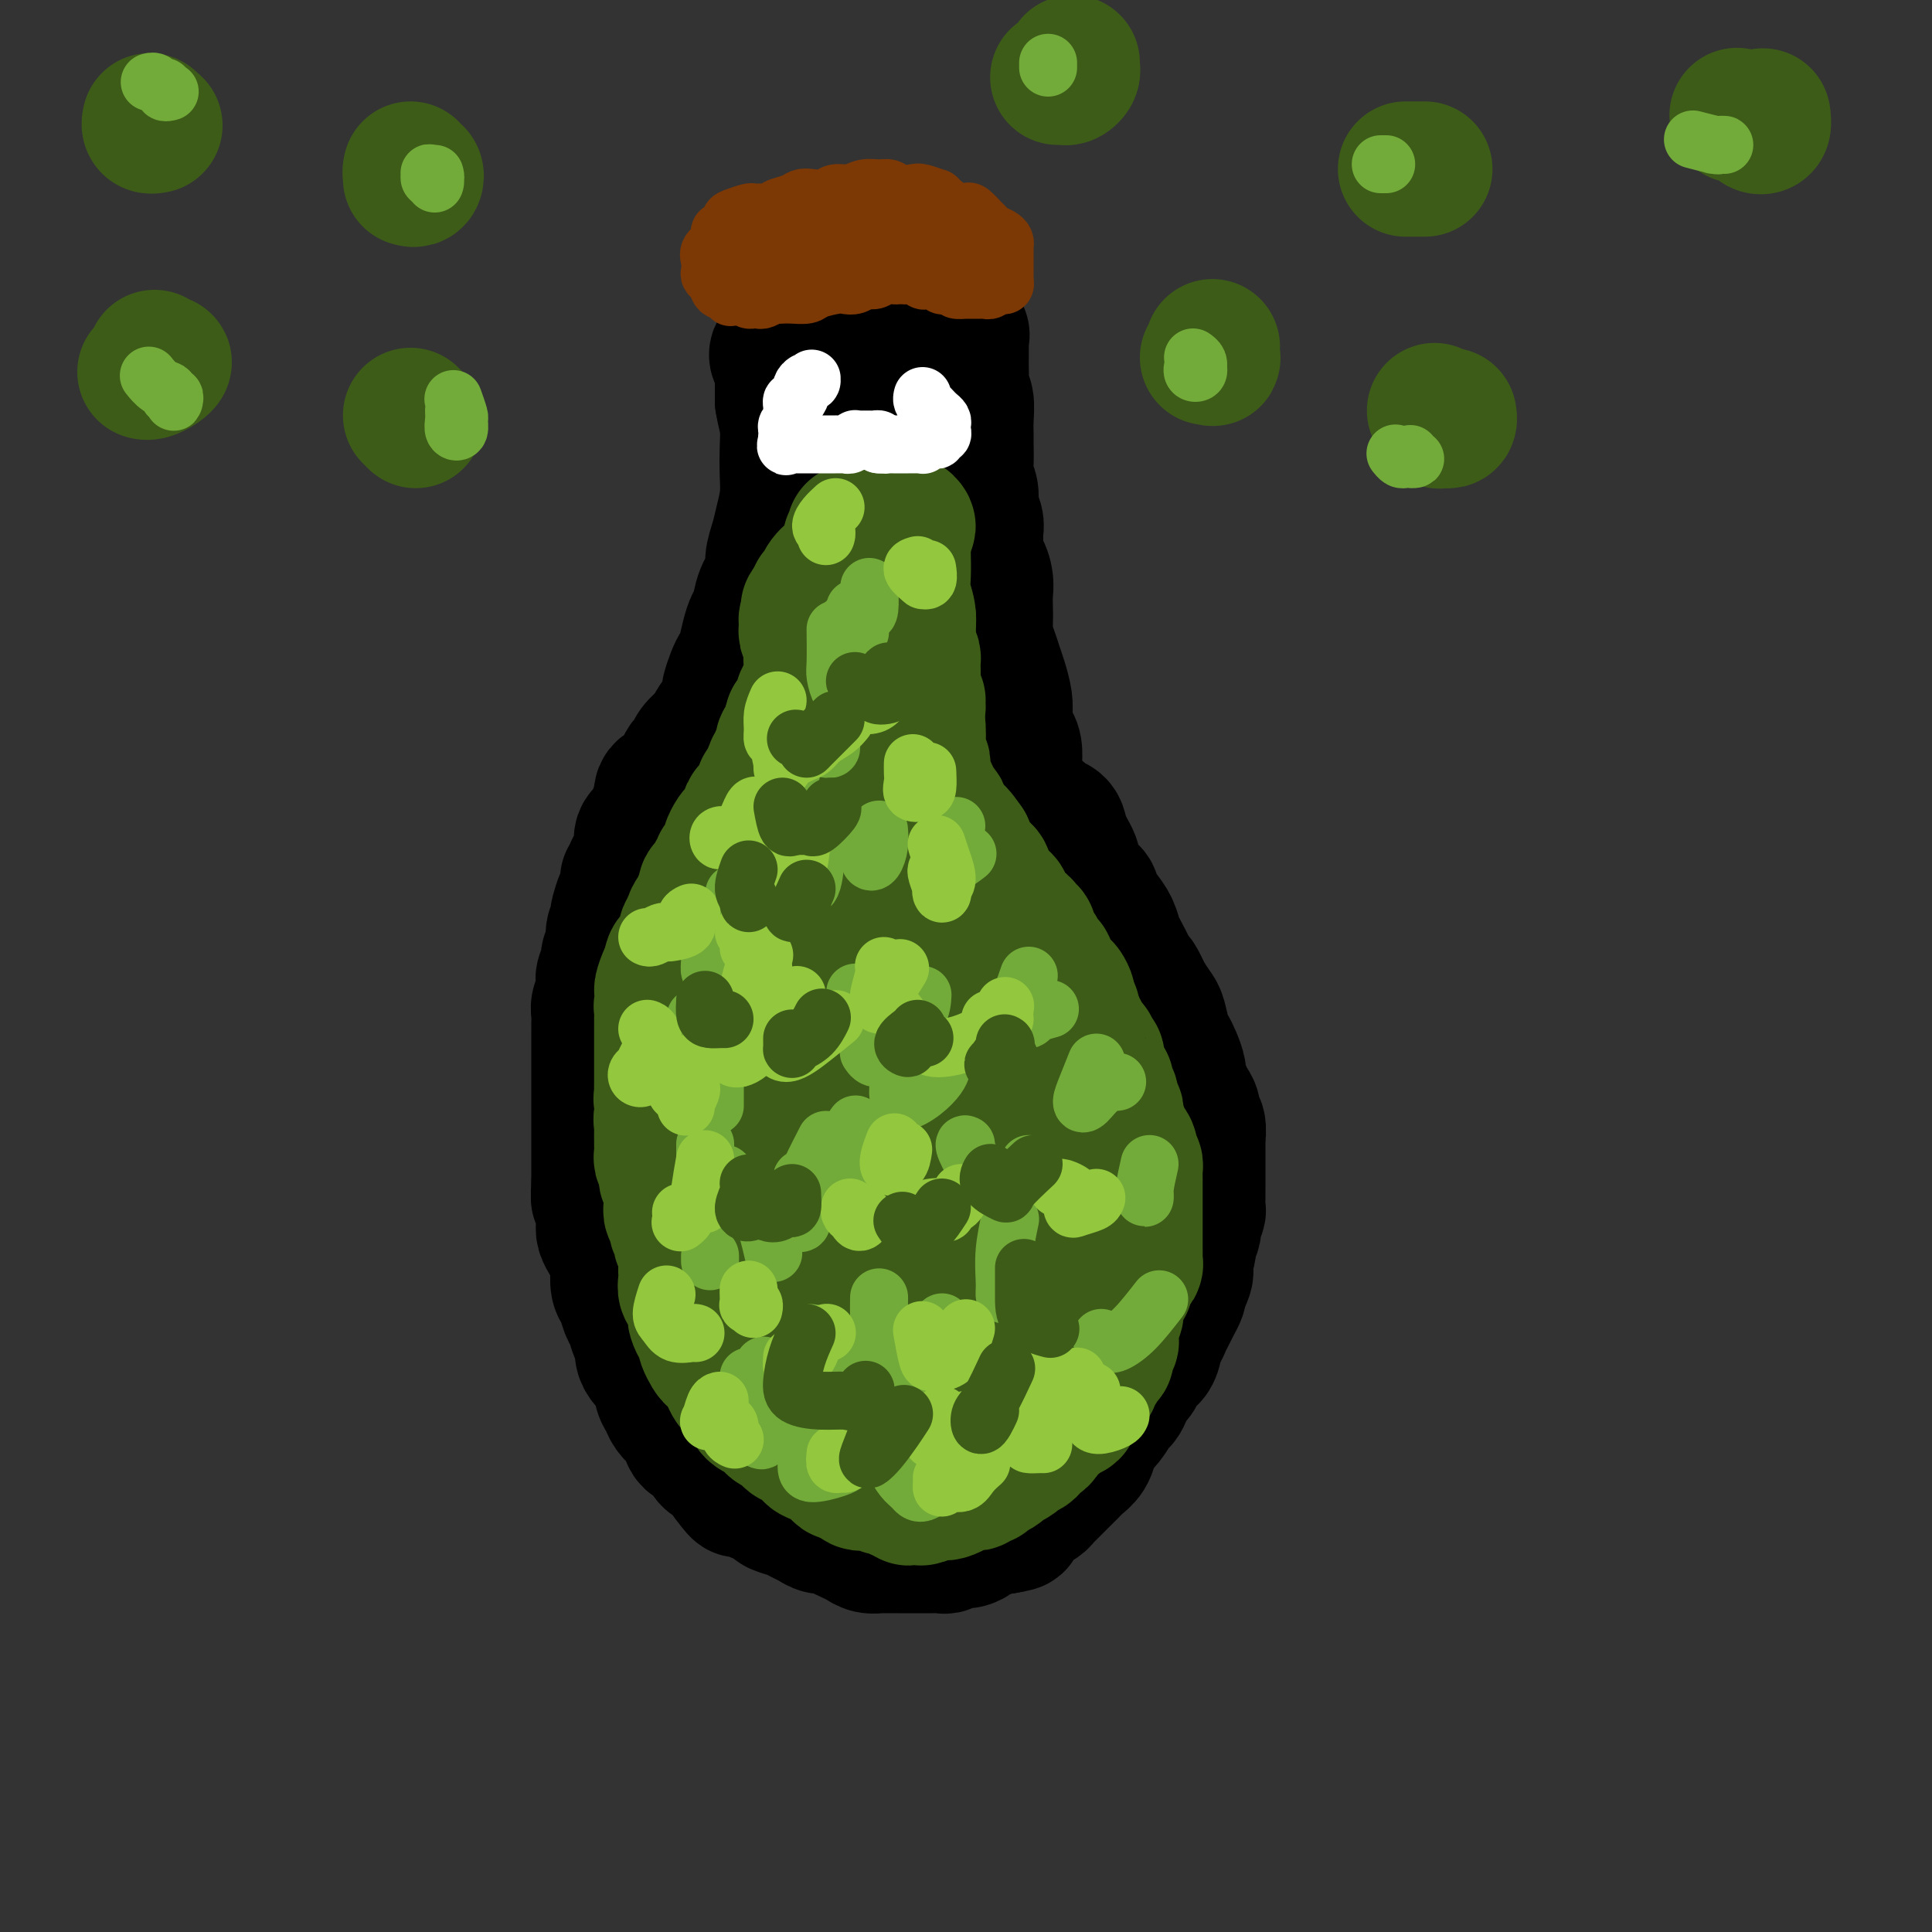 <svg viewBox='0 0 400 400' version='1.1' xmlns='http://www.w3.org/2000/svg' xmlns:xlink='http://www.w3.org/1999/xlink'><rect x="0" y="0" width="400" height="400" fill="#333333" stroke="none"/><g fill='none' stroke='#000000' stroke-width='28' stroke-linecap='round' stroke-linejoin='round'><path d='M152,143c-0.031,0.301 -0.061,0.601 0,1c0.061,0.399 0.214,0.895 0,1c-0.214,0.105 -0.793,-0.183 -1,0c-0.207,0.183 -0.041,0.837 0,1c0.041,0.163 -0.045,-0.163 0,0c0.045,0.163 0.219,0.816 0,1c-0.219,0.184 -0.832,-0.102 -1,0c-0.168,0.102 0.108,0.592 0,1c-0.108,0.408 -0.602,0.735 -1,1c-0.398,0.265 -0.702,0.469 -1,1c-0.298,0.531 -0.591,1.389 -1,2c-0.409,0.611 -0.936,0.975 -1,1c-0.064,0.025 0.334,-0.289 0,0c-0.334,0.289 -1.399,1.180 -2,2c-0.601,0.820 -0.737,1.568 -1,2c-0.263,0.432 -0.653,0.547 -1,1c-0.347,0.453 -0.652,1.243 -1,2c-0.348,0.757 -0.737,1.482 -1,2c-0.263,0.518 -0.398,0.828 -1,1c-0.602,0.172 -1.671,0.206 -2,1c-0.329,0.794 0.084,2.349 0,3c-0.084,0.651 -0.663,0.397 -1,1c-0.337,0.603 -0.433,2.062 -1,3c-0.567,0.938 -1.605,1.353 -2,2c-0.395,0.647 -0.147,1.524 0,2c0.147,0.476 0.193,0.551 0,1c-0.193,0.449 -0.627,1.271 -1,2c-0.373,0.729 -0.687,1.364 -1,2'/><path d='M131,180c-1.167,2.827 -1.083,1.894 -1,2c0.083,0.106 0.167,1.251 0,2c-0.167,0.749 -0.585,1.101 -1,2c-0.415,0.899 -0.828,2.347 -1,3c-0.172,0.653 -0.103,0.513 0,1c0.103,0.487 0.239,1.600 0,2c-0.239,0.400 -0.852,0.085 -1,1c-0.148,0.915 0.170,3.060 0,4c-0.170,0.940 -0.829,0.675 -1,1c-0.171,0.325 0.147,1.242 0,2c-0.147,0.758 -0.757,1.358 -1,2c-0.243,0.642 -0.118,1.325 0,2c0.118,0.675 0.228,1.341 0,2c-0.228,0.659 -0.793,1.313 -1,2c-0.207,0.687 -0.055,1.409 0,2c0.055,0.591 0.015,1.050 0,2c-0.015,0.950 -0.004,2.390 0,3c0.004,0.610 0.001,0.390 0,1c-0.001,0.610 -0.000,2.051 0,3c0.000,0.949 0.000,1.408 0,2c-0.000,0.592 -0.000,1.317 0,2c0.000,0.683 0.000,1.322 0,2c-0.000,0.678 -0.000,1.394 0,2c0.000,0.606 0.000,1.102 0,2c-0.000,0.898 -0.000,2.198 0,3c0.000,0.802 0.000,1.107 0,2c-0.000,0.893 -0.000,2.375 0,3c0.000,0.625 0.000,0.394 0,1c-0.000,0.606 -0.000,2.048 0,3c0.000,0.952 0.000,1.415 0,2c-0.000,0.585 -0.000,1.293 0,2'/><path d='M124,245c-0.061,5.773 -0.213,1.707 0,1c0.213,-0.707 0.792,1.946 1,3c0.208,1.054 0.044,0.507 0,1c-0.044,0.493 0.030,2.024 0,3c-0.030,0.976 -0.166,1.397 0,2c0.166,0.603 0.632,1.387 1,2c0.368,0.613 0.637,1.055 1,2c0.363,0.945 0.818,2.393 1,3c0.182,0.607 0.090,0.374 0,1c-0.090,0.626 -0.179,2.111 0,3c0.179,0.889 0.626,1.183 1,2c0.374,0.817 0.674,2.158 1,3c0.326,0.842 0.678,1.184 1,2c0.322,0.816 0.615,2.105 1,3c0.385,0.895 0.864,1.394 1,2c0.136,0.606 -0.069,1.317 0,2c0.069,0.683 0.414,1.338 1,2c0.586,0.662 1.413,1.332 2,2c0.587,0.668 0.935,1.335 1,2c0.065,0.665 -0.151,1.328 0,2c0.151,0.672 0.669,1.355 1,2c0.331,0.645 0.474,1.253 1,2c0.526,0.747 1.437,1.631 2,2c0.563,0.369 0.780,0.221 1,1c0.220,0.779 0.443,2.485 1,3c0.557,0.515 1.449,-0.161 2,0c0.551,0.161 0.761,1.159 1,2c0.239,0.841 0.507,1.524 1,2c0.493,0.476 1.210,0.743 2,1c0.790,0.257 1.654,0.502 2,1c0.346,0.498 0.173,1.249 0,2'/><path d='M151,306c3.126,4.278 1.941,1.972 2,1c0.059,-0.972 1.362,-0.611 2,0c0.638,0.611 0.611,1.473 1,2c0.389,0.527 1.192,0.719 2,1c0.808,0.281 1.620,0.652 2,1c0.380,0.348 0.328,0.671 1,1c0.672,0.329 2.067,0.662 3,1c0.933,0.338 1.405,0.682 2,1c0.595,0.318 1.314,0.610 2,1c0.686,0.390 1.339,0.878 2,1c0.661,0.122 1.332,-0.121 2,0c0.668,0.121 1.335,0.607 2,1c0.665,0.393 1.328,0.694 2,1c0.672,0.306 1.354,0.618 2,1c0.646,0.382 1.257,0.834 2,1c0.743,0.166 1.616,0.044 2,0c0.384,-0.044 0.277,-0.012 1,0c0.723,0.012 2.276,0.003 3,0c0.724,-0.003 0.618,-0.001 1,0c0.382,0.001 1.253,0.001 2,0c0.747,-0.001 1.369,-0.004 2,0c0.631,0.004 1.271,0.016 2,0c0.729,-0.016 1.547,-0.060 2,0c0.453,0.060 0.542,0.222 1,0c0.458,-0.222 1.287,-0.829 2,-1c0.713,-0.171 1.312,0.094 2,0c0.688,-0.094 1.466,-0.547 2,-1c0.534,-0.453 0.823,-0.905 1,-1c0.177,-0.095 0.240,0.167 1,0c0.760,-0.167 2.217,-0.762 3,-1c0.783,-0.238 0.891,-0.119 1,0'/><path d='M208,316c4.471,-0.741 1.650,-0.594 1,-1c-0.650,-0.406 0.873,-1.366 2,-2c1.127,-0.634 1.859,-0.942 2,-1c0.141,-0.058 -0.309,0.135 0,0c0.309,-0.135 1.377,-0.598 2,-1c0.623,-0.402 0.801,-0.741 1,-1c0.199,-0.259 0.419,-0.436 1,-1c0.581,-0.564 1.521,-1.515 2,-2c0.479,-0.485 0.496,-0.504 1,-1c0.504,-0.496 1.496,-1.470 2,-2c0.504,-0.530 0.519,-0.616 1,-1c0.481,-0.384 1.428,-1.066 2,-2c0.572,-0.934 0.769,-2.120 1,-3c0.231,-0.880 0.496,-1.456 1,-2c0.504,-0.544 1.248,-1.058 2,-2c0.752,-0.942 1.511,-2.314 2,-3c0.489,-0.686 0.708,-0.687 1,-1c0.292,-0.313 0.656,-0.939 1,-2c0.344,-1.061 0.669,-2.556 1,-3c0.331,-0.444 0.667,0.162 1,0c0.333,-0.162 0.663,-1.094 1,-2c0.337,-0.906 0.682,-1.786 1,-2c0.318,-0.214 0.610,0.238 1,0c0.390,-0.238 0.878,-1.166 1,-2c0.122,-0.834 -0.122,-1.574 0,-2c0.122,-0.426 0.611,-0.538 1,-1c0.389,-0.462 0.679,-1.276 1,-2c0.321,-0.724 0.674,-1.359 1,-2c0.326,-0.641 0.626,-1.288 1,-2c0.374,-0.712 0.821,-1.489 1,-2c0.179,-0.511 0.089,-0.755 0,-1'/><path d='M244,267c2.951,-5.883 0.830,-3.590 0,-3c-0.830,0.590 -0.367,-0.523 0,-1c0.367,-0.477 0.638,-0.316 1,-1c0.362,-0.684 0.815,-2.211 1,-3c0.185,-0.789 0.101,-0.840 0,-1c-0.101,-0.160 -0.219,-0.428 0,-1c0.219,-0.572 0.777,-1.448 1,-2c0.223,-0.552 0.112,-0.781 0,-1c-0.112,-0.219 -0.226,-0.429 0,-1c0.226,-0.571 0.793,-1.504 1,-2c0.207,-0.496 0.056,-0.556 0,-1c-0.056,-0.444 -0.015,-1.272 0,-2c0.015,-0.728 0.004,-1.355 0,-2c-0.004,-0.645 -0.001,-1.308 0,-2c0.001,-0.692 0.001,-1.411 0,-2c-0.001,-0.589 -0.004,-1.046 0,-2c0.004,-0.954 0.016,-2.405 0,-3c-0.016,-0.595 -0.060,-0.333 0,-1c0.060,-0.667 0.224,-2.261 0,-3c-0.224,-0.739 -0.834,-0.621 -1,-1c-0.166,-0.379 0.114,-1.255 0,-2c-0.114,-0.745 -0.622,-1.358 -1,-2c-0.378,-0.642 -0.626,-1.313 -1,-2c-0.374,-0.687 -0.874,-1.389 -1,-2c-0.126,-0.611 0.121,-1.130 0,-2c-0.121,-0.870 -0.609,-2.091 -1,-3c-0.391,-0.909 -0.685,-1.506 -1,-2c-0.315,-0.494 -0.651,-0.885 -1,-2c-0.349,-1.115 -0.709,-2.954 -1,-4c-0.291,-1.046 -0.512,-1.299 -1,-2c-0.488,-0.701 -1.244,-1.851 -2,-3'/><path d='M237,206c-2.123,-4.794 -1.930,-3.280 -2,-3c-0.070,0.280 -0.402,-0.676 -1,-2c-0.598,-1.324 -1.461,-3.017 -2,-4c-0.539,-0.983 -0.755,-1.256 -1,-2c-0.245,-0.744 -0.521,-1.960 -1,-3c-0.479,-1.040 -1.162,-1.903 -2,-3c-0.838,-1.097 -1.830,-2.428 -2,-3c-0.170,-0.572 0.483,-0.386 0,-1c-0.483,-0.614 -2.103,-2.028 -3,-3c-0.897,-0.972 -1.071,-1.504 -1,-2c0.071,-0.496 0.386,-0.958 0,-2c-0.386,-1.042 -1.472,-2.665 -2,-4c-0.528,-1.335 -0.497,-2.382 -1,-3c-0.503,-0.618 -1.539,-0.809 -2,-1c-0.461,-0.191 -0.346,-0.384 -1,-1c-0.654,-0.616 -2.077,-1.657 -3,-2c-0.923,-0.343 -1.347,0.010 -2,0c-0.653,-0.010 -1.536,-0.383 -2,-1c-0.464,-0.617 -0.508,-1.478 -1,-2c-0.492,-0.522 -1.431,-0.704 -2,-1c-0.569,-0.296 -0.766,-0.705 -1,-1c-0.234,-0.295 -0.503,-0.474 -1,-1c-0.497,-0.526 -1.221,-1.398 -2,-2c-0.779,-0.602 -1.613,-0.935 -2,-1c-0.387,-0.065 -0.327,0.137 -1,0c-0.673,-0.137 -2.078,-0.615 -3,-1c-0.922,-0.385 -1.360,-0.678 -2,-1c-0.640,-0.322 -1.481,-0.674 -2,-1c-0.519,-0.326 -0.717,-0.626 -1,-1c-0.283,-0.374 -0.652,-0.821 -1,-1c-0.348,-0.179 -0.674,-0.089 -1,0'/><path d='M189,153c-4.760,-2.946 -1.660,-1.310 -1,-1c0.660,0.310 -1.121,-0.705 -2,-1c-0.879,-0.295 -0.855,0.131 -1,0c-0.145,-0.131 -0.458,-0.819 -1,-1c-0.542,-0.181 -1.314,0.144 -2,0c-0.686,-0.144 -1.286,-0.756 -2,-1c-0.714,-0.244 -1.542,-0.119 -2,0c-0.458,0.119 -0.547,0.232 -1,0c-0.453,-0.232 -1.271,-0.808 -2,-1c-0.729,-0.192 -1.369,0.000 -2,0c-0.631,-0.000 -1.255,-0.193 -2,0c-0.745,0.193 -1.613,0.773 -2,1c-0.387,0.227 -0.293,0.102 -1,0c-0.707,-0.102 -2.216,-0.183 -3,0c-0.784,0.183 -0.844,0.628 -1,1c-0.156,0.372 -0.409,0.671 -1,1c-0.591,0.329 -1.520,0.688 -2,1c-0.480,0.312 -0.511,0.577 -1,1c-0.489,0.423 -1.438,1.005 -2,2c-0.562,0.995 -0.738,2.405 -1,3c-0.262,0.595 -0.610,0.376 -1,1c-0.390,0.624 -0.821,2.091 -1,3c-0.179,0.909 -0.104,1.258 0,2c0.104,0.742 0.238,1.875 0,3c-0.238,1.125 -0.847,2.243 -1,3c-0.153,0.757 0.152,1.154 0,2c-0.152,0.846 -0.759,2.141 -1,3c-0.241,0.859 -0.116,1.282 0,2c0.116,0.718 0.224,1.732 0,3c-0.224,1.268 -0.778,2.791 -1,4c-0.222,1.209 -0.111,2.105 0,3'/><path d='M152,187c-0.691,4.120 -0.917,1.922 -1,2c-0.083,0.078 -0.022,2.434 0,4c0.022,1.566 0.006,2.343 0,3c-0.006,0.657 -0.002,1.194 0,2c0.002,0.806 0.001,1.880 0,3c-0.001,1.120 -0.004,2.286 0,3c0.004,0.714 0.014,0.977 0,2c-0.014,1.023 -0.053,2.807 0,4c0.053,1.193 0.196,1.794 0,3c-0.196,1.206 -0.732,3.017 -1,4c-0.268,0.983 -0.268,1.137 0,2c0.268,0.863 0.804,2.435 1,4c0.196,1.565 0.053,3.123 0,4c-0.053,0.877 -0.014,1.072 0,2c0.014,0.928 0.004,2.590 0,4c-0.004,1.410 -0.001,2.568 0,4c0.001,1.432 0.000,3.139 0,4c-0.000,0.861 -0.000,0.876 0,2c0.000,1.124 0.000,3.356 0,5c-0.000,1.644 -0.001,2.698 0,4c0.001,1.302 0.004,2.851 0,4c-0.004,1.149 -0.013,1.896 0,3c0.013,1.104 0.050,2.563 0,4c-0.050,1.437 -0.187,2.850 0,4c0.187,1.150 0.698,2.036 1,3c0.302,0.964 0.395,2.007 1,3c0.605,0.993 1.723,1.934 2,3c0.277,1.066 -0.287,2.255 0,3c0.287,0.745 1.423,1.047 2,2c0.577,0.953 0.593,2.558 1,4c0.407,1.442 1.203,2.721 2,4'/><path d='M160,289c1.216,3.942 -0.246,2.797 0,3c0.246,0.203 2.198,1.753 3,3c0.802,1.247 0.454,2.192 1,3c0.546,0.808 1.987,1.480 3,2c1.013,0.520 1.597,0.889 3,1c1.403,0.111 3.625,-0.036 5,0c1.375,0.036 1.904,0.255 3,0c1.096,-0.255 2.760,-0.986 4,-1c1.240,-0.014 2.055,0.687 3,1c0.945,0.313 2.019,0.236 3,0c0.981,-0.236 1.869,-0.631 3,-1c1.131,-0.369 2.505,-0.710 4,-1c1.495,-0.290 3.110,-0.528 4,-1c0.890,-0.472 1.055,-1.176 2,-2c0.945,-0.824 2.668,-1.766 4,-2c1.332,-0.234 2.271,0.241 3,0c0.729,-0.241 1.247,-1.197 2,-2c0.753,-0.803 1.740,-1.454 3,-2c1.260,-0.546 2.794,-0.988 4,-2c1.206,-1.012 2.085,-2.595 3,-4c0.915,-1.405 1.867,-2.633 3,-4c1.133,-1.367 2.448,-2.875 3,-4c0.552,-1.125 0.341,-1.868 1,-3c0.659,-1.132 2.189,-2.654 3,-4c0.811,-1.346 0.904,-2.517 1,-4c0.096,-1.483 0.195,-3.277 0,-5c-0.195,-1.723 -0.685,-3.376 -1,-5c-0.315,-1.624 -0.456,-3.219 -1,-5c-0.544,-1.781 -1.493,-3.749 -2,-6c-0.507,-2.251 -0.574,-4.786 -1,-7c-0.426,-2.214 -1.213,-4.107 -2,-6'/><path d='M224,231c-1.292,-6.533 -1.020,-5.864 -1,-7c0.020,-1.136 -0.210,-4.075 -1,-6c-0.790,-1.925 -2.139,-2.835 -3,-4c-0.861,-1.165 -1.233,-2.584 -2,-4c-0.767,-1.416 -1.928,-2.829 -3,-4c-1.072,-1.171 -2.057,-2.101 -3,-3c-0.943,-0.899 -1.846,-1.768 -3,-3c-1.154,-1.232 -2.559,-2.829 -4,-4c-1.441,-1.171 -2.918,-1.917 -4,-3c-1.082,-1.083 -1.770,-2.502 -3,-4c-1.230,-1.498 -3.001,-3.073 -4,-4c-0.999,-0.927 -1.225,-1.204 -2,-2c-0.775,-0.796 -2.099,-2.111 -3,-3c-0.901,-0.889 -1.381,-1.352 -2,-2c-0.619,-0.648 -1.379,-1.481 -2,-2c-0.621,-0.519 -1.105,-0.725 -2,-1c-0.895,-0.275 -2.203,-0.620 -3,-1c-0.797,-0.380 -1.085,-0.795 -2,-1c-0.915,-0.205 -2.457,-0.201 -4,0c-1.543,0.201 -3.087,0.599 -4,1c-0.913,0.401 -1.197,0.805 -2,1c-0.803,0.195 -2.127,0.182 -3,1c-0.873,0.818 -1.294,2.466 -2,4c-0.706,1.534 -1.695,2.955 -2,5c-0.305,2.045 0.075,4.715 0,8c-0.075,3.285 -0.606,7.187 -1,11c-0.394,3.813 -0.653,7.538 -1,11c-0.347,3.462 -0.784,6.660 -1,11c-0.216,4.340 -0.212,9.822 0,14c0.212,4.178 0.632,7.051 1,10c0.368,2.949 0.684,5.975 1,9'/><path d='M159,259c0.611,6.441 1.138,6.043 2,7c0.862,0.957 2.060,3.269 3,5c0.940,1.731 1.622,2.882 3,4c1.378,1.118 3.451,2.202 5,3c1.549,0.798 2.574,1.309 4,1c1.426,-0.309 3.253,-1.439 5,-2c1.747,-0.561 3.412,-0.552 5,-1c1.588,-0.448 3.097,-1.354 4,-2c0.903,-0.646 1.198,-1.031 2,-2c0.802,-0.969 2.111,-2.523 3,-4c0.889,-1.477 1.358,-2.876 2,-5c0.642,-2.124 1.455,-4.974 2,-9c0.545,-4.026 0.821,-9.230 1,-14c0.179,-4.770 0.262,-9.108 0,-13c-0.262,-3.892 -0.870,-7.338 -2,-11c-1.130,-3.662 -2.781,-7.540 -4,-10c-1.219,-2.460 -2.005,-3.502 -3,-5c-0.995,-1.498 -2.199,-3.451 -3,-5c-0.801,-1.549 -1.199,-2.694 -2,-4c-0.801,-1.306 -2.006,-2.773 -3,-4c-0.994,-1.227 -1.777,-2.214 -3,-3c-1.223,-0.786 -2.885,-1.369 -4,-1c-1.115,0.369 -1.682,1.692 -3,3c-1.318,1.308 -3.388,2.601 -5,5c-1.612,2.399 -2.765,5.902 -4,10c-1.235,4.098 -2.550,8.789 -4,14c-1.450,5.211 -3.035,10.940 -4,16c-0.965,5.060 -1.310,9.449 -1,14c0.310,4.551 1.276,9.264 2,13c0.724,3.736 1.207,6.496 3,9c1.793,2.504 4.897,4.752 8,7'/><path d='M168,275c2.533,1.392 4.864,1.371 7,1c2.136,-0.371 4.075,-1.094 7,-3c2.925,-1.906 6.834,-4.996 9,-8c2.166,-3.004 2.587,-5.923 4,-10c1.413,-4.077 3.818,-9.313 5,-14c1.182,-4.687 1.143,-8.825 1,-13c-0.143,-4.175 -0.389,-8.387 -1,-12c-0.611,-3.613 -1.588,-6.628 -3,-9c-1.412,-2.372 -3.260,-4.100 -5,-5c-1.740,-0.900 -3.371,-0.971 -5,-1c-1.629,-0.029 -3.254,-0.016 -5,1c-1.746,1.016 -3.612,3.035 -5,6c-1.388,2.965 -2.296,6.876 -4,11c-1.704,4.124 -4.203,8.462 -5,14c-0.797,5.538 0.109,12.276 1,16c0.891,3.724 1.766,4.434 3,6c1.234,1.566 2.827,3.987 5,5c2.173,1.013 4.925,0.620 7,0c2.075,-0.620 3.471,-1.465 5,-3c1.529,-1.535 3.189,-3.760 5,-8c1.811,-4.240 3.772,-10.494 4,-15c0.228,-4.506 -1.276,-7.265 -2,-10c-0.724,-2.735 -0.668,-5.447 -2,-8c-1.332,-2.553 -4.053,-4.946 -6,-6c-1.947,-1.054 -3.119,-0.768 -4,0c-0.881,0.768 -1.472,2.017 -2,5c-0.528,2.983 -0.995,7.700 -1,12c-0.005,4.300 0.452,8.184 1,12c0.548,3.816 1.186,7.566 2,11c0.814,3.434 1.804,6.553 3,9c1.196,2.447 2.598,4.224 4,6'/><path d='M191,265c1.846,2.636 2.961,1.728 4,1c1.039,-0.728 2.000,-1.274 3,-3c1.000,-1.726 2.037,-4.630 3,-8c0.963,-3.370 1.852,-7.206 2,-11c0.148,-3.794 -0.443,-7.547 -1,-11c-0.557,-3.453 -1.078,-6.605 -2,-9c-0.922,-2.395 -2.245,-4.034 -3,-4c-0.755,0.034 -0.941,1.739 -2,4c-1.059,2.261 -2.990,5.078 -4,9c-1.010,3.922 -1.099,8.951 -1,14c0.099,5.049 0.385,10.119 1,15c0.615,4.881 1.560,9.572 3,13c1.440,3.428 3.376,5.593 5,7c1.624,1.407 2.938,2.057 5,2c2.062,-0.057 4.873,-0.820 7,-3c2.127,-2.180 3.571,-5.777 5,-9c1.429,-3.223 2.843,-6.072 4,-9c1.157,-2.928 2.056,-5.933 2,-9c-0.056,-3.067 -1.066,-6.194 -3,-9c-1.934,-2.806 -4.793,-5.290 -7,-6c-2.207,-0.710 -3.762,0.355 -6,2c-2.238,1.645 -5.158,3.871 -8,9c-2.842,5.129 -5.607,13.162 -7,18c-1.393,4.838 -1.414,6.483 -1,9c0.414,2.517 1.264,5.907 3,8c1.736,2.093 4.359,2.888 7,2c2.641,-0.888 5.302,-3.459 7,-5c1.698,-1.541 2.435,-2.052 4,-6c1.565,-3.948 3.960,-11.332 5,-17c1.040,-5.668 0.726,-9.619 0,-13c-0.726,-3.381 -1.863,-6.190 -3,-9'/><path d='M213,237c-1.496,-5.011 -3.735,-6.538 -6,-7c-2.265,-0.462 -4.554,0.141 -7,1c-2.446,0.859 -5.047,1.972 -7,3c-1.953,1.028 -3.256,1.969 -4,1c-0.744,-0.969 -0.927,-3.848 -1,-5c-0.073,-1.152 -0.037,-0.576 0,0'/><path d='M155,162c0.024,0.004 0.048,0.008 0,0c-0.048,-0.008 -0.168,-0.028 0,0c0.168,0.028 0.623,0.106 1,0c0.377,-0.106 0.675,-0.394 1,-1c0.325,-0.606 0.679,-1.528 1,-2c0.321,-0.472 0.611,-0.492 1,-1c0.389,-0.508 0.878,-1.502 1,-2c0.122,-0.498 -0.121,-0.501 0,-1c0.121,-0.499 0.607,-1.496 1,-2c0.393,-0.504 0.694,-0.516 1,-1c0.306,-0.484 0.617,-1.439 1,-2c0.383,-0.561 0.838,-0.727 1,-1c0.162,-0.273 0.032,-0.654 0,-1c-0.032,-0.346 0.034,-0.656 0,-1c-0.034,-0.344 -0.166,-0.722 0,-1c0.166,-0.278 0.632,-0.457 1,-1c0.368,-0.543 0.639,-1.450 1,-2c0.361,-0.550 0.814,-0.741 1,-1c0.186,-0.259 0.107,-0.584 0,-1c-0.107,-0.416 -0.240,-0.922 0,-1c0.240,-0.078 0.853,0.274 1,0c0.147,-0.274 -0.172,-1.173 0,-2c0.172,-0.827 0.834,-1.584 1,-2c0.166,-0.416 -0.163,-0.493 0,-1c0.163,-0.507 0.817,-1.445 1,-2c0.183,-0.555 -0.105,-0.726 0,-1c0.105,-0.274 0.601,-0.650 1,-1c0.399,-0.350 0.699,-0.675 1,-1'/><path d='M172,130c2.857,-5.582 1.500,-3.536 1,-3c-0.500,0.536 -0.144,-0.436 0,-1c0.144,-0.564 0.076,-0.718 0,-1c-0.076,-0.282 -0.160,-0.691 0,-1c0.160,-0.309 0.565,-0.520 1,-1c0.435,-0.480 0.900,-1.231 1,-2c0.100,-0.769 -0.166,-1.557 0,-2c0.166,-0.443 0.762,-0.542 1,-1c0.238,-0.458 0.116,-1.273 0,-2c-0.116,-0.727 -0.227,-1.364 0,-2c0.227,-0.636 0.793,-1.272 1,-2c0.207,-0.728 0.055,-1.550 0,-2c-0.055,-0.450 -0.015,-0.528 0,-1c0.015,-0.472 0.004,-1.337 0,-2c-0.004,-0.663 -0.001,-1.122 0,-2c0.001,-0.878 -0.001,-2.175 0,-3c0.001,-0.825 0.004,-1.180 0,-2c-0.004,-0.820 -0.016,-2.106 0,-3c0.016,-0.894 0.061,-1.395 0,-2c-0.061,-0.605 -0.227,-1.314 0,-2c0.227,-0.686 0.846,-1.349 1,-2c0.154,-0.651 -0.156,-1.292 0,-2c0.156,-0.708 0.778,-1.485 1,-2c0.222,-0.515 0.046,-0.768 0,-1c-0.046,-0.232 0.040,-0.443 0,-1c-0.040,-0.557 -0.207,-1.459 0,-2c0.207,-0.541 0.788,-0.722 1,-1c0.212,-0.278 0.057,-0.652 0,-1c-0.057,-0.348 -0.015,-0.671 0,-1c0.015,-0.329 0.004,-0.666 0,-1c-0.004,-0.334 -0.002,-0.667 0,-1'/><path d='M180,78c1.233,-8.167 0.317,-2.586 0,-1c-0.317,1.586 -0.033,-0.825 0,-2c0.033,-1.175 -0.183,-1.113 0,-1c0.183,0.113 0.766,0.279 1,0c0.234,-0.279 0.119,-1.002 0,-1c-0.119,0.002 -0.243,0.729 0,1c0.243,0.271 0.852,0.086 1,0c0.148,-0.086 -0.164,-0.075 0,0c0.164,0.075 0.802,0.212 1,0c0.198,-0.212 -0.046,-0.774 0,-1c0.046,-0.226 0.383,-0.117 1,0c0.617,0.117 1.513,0.243 2,0c0.487,-0.243 0.563,-0.853 1,-1c0.437,-0.147 1.235,0.171 2,0c0.765,-0.171 1.497,-0.830 2,-1c0.503,-0.170 0.779,0.150 1,0c0.221,-0.150 0.389,-0.772 1,-1c0.611,-0.228 1.667,-0.064 2,0c0.333,0.064 -0.055,0.027 0,0c0.055,-0.027 0.553,-0.046 1,0c0.447,0.046 0.842,0.156 1,0c0.158,-0.156 0.079,-0.578 0,-1'/><path d='M197,69c2.796,-0.911 1.285,-0.188 1,0c-0.285,0.188 0.656,-0.158 1,0c0.344,0.158 0.092,0.819 0,1c-0.092,0.181 -0.025,-0.118 0,0c0.025,0.118 0.007,0.654 0,1c-0.007,0.346 -0.003,0.502 0,1c0.003,0.498 0.005,1.339 0,2c-0.005,0.661 -0.015,1.142 0,2c0.015,0.858 0.057,2.093 0,3c-0.057,0.907 -0.211,1.487 0,2c0.211,0.513 0.789,0.959 1,2c0.211,1.041 0.055,2.676 0,4c-0.055,1.324 -0.011,2.335 0,3c0.011,0.665 -0.012,0.982 0,2c0.012,1.018 0.060,2.738 0,4c-0.060,1.262 -0.226,2.067 0,3c0.226,0.933 0.845,1.993 1,3c0.155,1.007 -0.155,1.960 0,3c0.155,1.040 0.773,2.165 1,3c0.227,0.835 0.061,1.379 0,2c-0.061,0.621 -0.017,1.320 0,2c0.017,0.680 0.009,1.340 0,2'/><path d='M202,114c0.939,7.785 0.788,4.746 1,4c0.212,-0.746 0.788,0.800 1,2c0.212,1.200 0.060,2.053 0,3c-0.060,0.947 -0.027,1.986 0,3c0.027,1.014 0.049,2.003 0,3c-0.049,0.997 -0.167,2.003 0,3c0.167,0.997 0.619,1.985 1,3c0.381,1.015 0.690,2.057 1,3c0.310,0.943 0.622,1.786 1,3c0.378,1.214 0.823,2.799 1,4c0.177,1.201 0.086,2.017 0,3c-0.086,0.983 -0.167,2.133 0,3c0.167,0.867 0.582,1.451 1,2c0.418,0.549 0.840,1.063 1,2c0.160,0.937 0.058,2.299 0,3c-0.058,0.701 -0.071,0.743 0,1c0.071,0.257 0.227,0.731 0,1c-0.227,0.269 -0.838,0.334 -1,0c-0.162,-0.334 0.126,-1.066 0,-2c-0.126,-0.934 -0.664,-2.069 -1,-3c-0.336,-0.931 -0.470,-1.658 -1,-3c-0.530,-1.342 -1.455,-3.298 -2,-5c-0.545,-1.702 -0.708,-3.150 -1,-5c-0.292,-1.850 -0.712,-4.101 -1,-6c-0.288,-1.899 -0.444,-3.444 -1,-5c-0.556,-1.556 -1.511,-3.122 -2,-5c-0.489,-1.878 -0.512,-4.070 -1,-6c-0.488,-1.930 -1.440,-3.600 -2,-5c-0.560,-1.400 -0.728,-2.531 -1,-4c-0.272,-1.469 -0.649,-3.277 -1,-5c-0.351,-1.723 -0.675,-3.362 -1,-5'/><path d='M194,101c-2.411,-9.369 -0.440,-4.291 0,-3c0.440,1.291 -0.653,-1.206 -1,-3c-0.347,-1.794 0.050,-2.887 0,-4c-0.050,-1.113 -0.549,-2.248 -1,-3c-0.451,-0.752 -0.856,-1.121 -1,-2c-0.144,-0.879 -0.029,-2.267 0,-3c0.029,-0.733 -0.029,-0.811 0,-1c0.029,-0.189 0.145,-0.489 0,-1c-0.145,-0.511 -0.550,-1.231 -1,-2c-0.450,-0.769 -0.944,-1.586 -1,-2c-0.056,-0.414 0.326,-0.425 0,-1c-0.326,-0.575 -1.359,-1.713 -2,-2c-0.641,-0.287 -0.889,0.277 -1,0c-0.111,-0.277 -0.085,-1.395 0,-2c0.085,-0.605 0.230,-0.698 0,-1c-0.230,-0.302 -0.836,-0.812 -1,-1c-0.164,-0.188 0.115,-0.054 0,0c-0.115,0.054 -0.622,0.029 -1,0c-0.378,-0.029 -0.626,-0.060 -1,0c-0.374,0.060 -0.875,0.211 -1,0c-0.125,-0.211 0.125,-0.785 0,-1c-0.125,-0.215 -0.625,-0.071 -1,0c-0.375,0.071 -0.626,0.071 -1,0c-0.374,-0.071 -0.870,-0.211 -1,0c-0.130,0.211 0.106,0.775 0,1c-0.106,0.225 -0.553,0.113 -1,0'/><path d='M178,70c-1.460,0.012 -1.109,0.543 -1,1c0.109,0.457 -0.025,0.840 0,1c0.025,0.160 0.209,0.095 0,0c-0.209,-0.095 -0.812,-0.222 -1,0c-0.188,0.222 0.038,0.791 0,1c-0.038,0.209 -0.342,0.056 -1,0c-0.658,-0.056 -1.672,-0.015 -2,0c-0.328,0.015 0.028,0.005 0,0c-0.028,-0.005 -0.441,-0.005 -1,0c-0.559,0.005 -1.263,0.015 -2,0c-0.737,-0.015 -1.507,-0.057 -2,0c-0.493,0.057 -0.709,0.212 -1,0c-0.291,-0.212 -0.656,-0.790 -1,-1c-0.344,-0.210 -0.666,-0.052 -1,0c-0.334,0.052 -0.682,-0.001 -1,0c-0.318,0.001 -0.608,0.057 -1,0c-0.392,-0.057 -0.886,-0.225 -1,0c-0.114,0.225 0.151,0.844 0,1c-0.151,0.156 -0.720,-0.152 -1,0c-0.280,0.152 -0.271,0.764 0,1c0.271,0.236 0.805,0.097 1,0c0.195,-0.097 0.052,-0.150 0,0c-0.052,0.150 -0.014,0.504 0,1c0.014,0.496 0.004,1.133 0,2c-0.004,0.867 -0.001,1.962 0,3c0.001,1.038 0.001,2.019 0,3'/><path d='M162,83c0.380,2.440 0.831,3.542 1,5c0.169,1.458 0.057,3.274 0,5c-0.057,1.726 -0.058,3.361 0,5c0.058,1.639 0.175,3.281 0,5c-0.175,1.719 -0.642,3.516 -1,5c-0.358,1.484 -0.607,2.656 -1,4c-0.393,1.344 -0.931,2.859 -1,4c-0.069,1.141 0.332,1.907 0,3c-0.332,1.093 -1.398,2.513 -2,4c-0.602,1.487 -0.739,3.042 -1,4c-0.261,0.958 -0.647,1.319 -1,2c-0.353,0.681 -0.673,1.682 -1,3c-0.327,1.318 -0.662,2.955 -1,4c-0.338,1.045 -0.679,1.500 -1,2c-0.321,0.500 -0.622,1.047 -1,2c-0.378,0.953 -0.833,2.313 -1,3c-0.167,0.687 -0.046,0.702 0,1c0.046,0.298 0.015,0.878 0,1c-0.015,0.122 -0.016,-0.213 0,0c0.016,0.213 0.048,0.976 0,1c-0.048,0.024 -0.176,-0.691 0,-1c0.176,-0.309 0.658,-0.212 1,0c0.342,0.212 0.545,0.540 1,0c0.455,-0.540 1.162,-1.948 2,-3c0.838,-1.052 1.805,-1.749 3,-3c1.195,-1.251 2.616,-3.056 4,-5c1.384,-1.944 2.730,-4.026 4,-6c1.270,-1.974 2.464,-3.838 4,-6c1.536,-2.162 3.413,-4.620 5,-7c1.587,-2.380 2.882,-4.680 4,-7c1.118,-2.320 2.059,-4.660 3,-7'/><path d='M182,101c5.128,-8.053 2.449,-5.686 2,-6c-0.449,-0.314 1.334,-3.308 2,-5c0.666,-1.692 0.217,-2.083 0,-3c-0.217,-0.917 -0.201,-2.362 0,-3c0.201,-0.638 0.587,-0.470 1,-1c0.413,-0.530 0.853,-1.758 1,-2c0.147,-0.242 0.002,0.502 0,1c-0.002,0.498 0.140,0.752 0,1c-0.140,0.248 -0.560,0.492 -1,2c-0.440,1.508 -0.898,4.279 -1,7c-0.102,2.721 0.154,5.391 0,9c-0.154,3.609 -0.716,8.156 -1,12c-0.284,3.844 -0.288,6.983 0,10c0.288,3.017 0.869,5.911 1,9c0.131,3.089 -0.186,6.373 0,8c0.186,1.627 0.877,1.598 1,2c0.123,0.402 -0.321,1.234 0,1c0.321,-0.234 1.406,-1.535 2,-3c0.594,-1.465 0.695,-3.093 1,-5c0.305,-1.907 0.813,-4.093 1,-7c0.187,-2.907 0.053,-6.534 0,-9c-0.053,-2.466 -0.026,-3.771 0,-5c0.026,-1.229 0.050,-2.384 0,-4c-0.050,-1.616 -0.173,-3.695 0,-5c0.173,-1.305 0.643,-1.838 1,-2c0.357,-0.162 0.602,0.046 1,1c0.398,0.954 0.949,2.653 1,5c0.051,2.347 -0.399,5.340 -1,9c-0.601,3.660 -1.354,7.985 -2,12c-0.646,4.015 -1.185,7.718 -2,11c-0.815,3.282 -1.908,6.141 -3,9'/><path d='M186,150c-1.512,7.485 -1.290,5.699 -1,5c0.290,-0.699 0.650,-0.311 1,-1c0.350,-0.689 0.689,-2.456 1,-5c0.311,-2.544 0.594,-5.866 1,-9c0.406,-3.134 0.936,-6.081 1,-9c0.064,-2.919 -0.338,-5.811 -1,-8c-0.662,-2.189 -1.583,-3.676 -2,-4c-0.417,-0.324 -0.329,0.516 -1,2c-0.671,1.484 -2.102,3.614 -3,7c-0.898,3.386 -1.263,8.029 -2,13c-0.737,4.971 -1.844,10.271 -3,15c-1.156,4.729 -2.359,8.887 -3,12c-0.641,3.113 -0.719,5.181 -1,7c-0.281,1.819 -0.766,3.389 -1,4c-0.234,0.611 -0.219,0.262 0,-1c0.219,-1.262 0.640,-3.439 1,-6c0.360,-2.561 0.659,-5.506 1,-9c0.341,-3.494 0.724,-7.537 1,-11c0.276,-3.463 0.443,-6.348 0,-9c-0.443,-2.652 -1.498,-5.072 -2,-6c-0.502,-0.928 -0.453,-0.363 -1,1c-0.547,1.363 -1.691,3.523 -3,7c-1.309,3.477 -2.781,8.272 -4,13c-1.219,4.728 -2.183,9.388 -3,13c-0.817,3.612 -1.487,6.177 -2,10c-0.513,3.823 -0.870,8.904 -1,12c-0.130,3.096 -0.035,4.208 0,5c0.035,0.792 0.009,1.264 0,1c-0.009,-0.264 -0.003,-1.263 0,-3c0.003,-1.737 0.001,-4.210 0,-7c-0.001,-2.790 -0.000,-5.895 0,-9'/><path d='M159,180c-0.327,-4.856 -1.145,-7.996 -2,-11c-0.855,-3.004 -1.748,-5.872 -2,-8c-0.252,-2.128 0.135,-3.517 0,-5c-0.135,-1.483 -0.792,-3.061 -1,-3c-0.208,0.061 0.034,1.759 0,4c-0.034,2.241 -0.345,5.024 -1,9c-0.655,3.976 -1.653,9.147 -2,15c-0.347,5.853 -0.041,12.390 -1,19c-0.959,6.610 -3.182,13.295 -4,19c-0.818,5.705 -0.232,10.432 0,14c0.232,3.568 0.111,5.978 0,8c-0.111,2.022 -0.212,3.655 0,4c0.212,0.345 0.736,-0.598 1,-2c0.264,-1.402 0.267,-3.262 0,-5c-0.267,-1.738 -0.803,-3.352 -1,-5c-0.197,-1.648 -0.056,-3.328 0,-4c0.056,-0.672 0.028,-0.336 0,0'/></g>
<g fill='none' stroke='#7C3805' stroke-width='12' stroke-linecap='round' stroke-linejoin='round'><path d='M155,61c-0.087,0.420 -0.174,0.841 0,1c0.174,0.159 0.610,0.057 1,0c0.390,-0.057 0.734,-0.068 1,0c0.266,0.068 0.454,0.214 1,0c0.546,-0.214 1.449,-0.789 2,-1c0.551,-0.211 0.750,-0.059 1,0c0.250,0.059 0.550,0.026 1,0c0.450,-0.026 1.051,-0.046 2,0c0.949,0.046 2.246,0.157 3,0c0.754,-0.157 0.964,-0.582 2,-1c1.036,-0.418 2.896,-0.829 4,-1c1.104,-0.171 1.450,-0.102 2,0c0.550,0.102 1.303,0.238 2,0c0.697,-0.238 1.338,-0.848 2,-1c0.662,-0.152 1.343,0.155 2,0c0.657,-0.155 1.288,-0.773 2,-1c0.712,-0.227 1.504,-0.062 2,0c0.496,0.062 0.696,0.020 1,0c0.304,-0.020 0.712,-0.019 1,0c0.288,0.019 0.457,0.057 1,0c0.543,-0.057 1.460,-0.208 2,0c0.540,0.208 0.704,0.774 1,1c0.296,0.226 0.723,0.113 1,0c0.277,-0.113 0.403,-0.226 1,0c0.597,0.226 1.665,0.793 2,1c0.335,0.207 -0.064,0.056 0,0c0.064,-0.056 0.590,-0.016 1,0c0.410,0.016 0.705,0.008 1,0'/><path d='M197,59c1.958,0.536 0.853,0.876 1,1c0.147,0.124 1.545,0.033 2,0c0.455,-0.033 -0.032,-0.009 0,0c0.032,0.009 0.582,0.002 1,0c0.418,-0.002 0.703,0.000 1,0c0.297,-0.000 0.604,-0.004 1,0c0.396,0.004 0.879,0.015 1,0c0.121,-0.015 -0.122,-0.056 0,0c0.122,0.056 0.607,0.208 1,0c0.393,-0.208 0.694,-0.778 1,-1c0.306,-0.222 0.618,-0.097 1,0c0.382,0.097 0.834,0.167 1,0c0.166,-0.167 0.044,-0.569 0,-1c-0.044,-0.431 -0.012,-0.889 0,-1c0.012,-0.111 0.003,0.125 0,0c-0.003,-0.125 -0.001,-0.612 0,-1c0.001,-0.388 0.000,-0.678 0,-1c-0.000,-0.322 -0.000,-0.678 0,-1c0.000,-0.322 0.001,-0.611 0,-1c-0.001,-0.389 -0.002,-0.878 0,-1c0.002,-0.122 0.008,0.122 0,0c-0.008,-0.122 -0.030,-0.610 0,-1c0.030,-0.390 0.111,-0.681 0,-1c-0.111,-0.319 -0.415,-0.667 -1,-1c-0.585,-0.333 -1.451,-0.650 -2,-1c-0.549,-0.350 -0.779,-0.733 -1,-1c-0.221,-0.267 -0.432,-0.417 -1,-1c-0.568,-0.583 -1.492,-1.600 -2,-2c-0.508,-0.400 -0.598,-0.185 -1,0c-0.402,0.185 -1.115,0.338 -2,0c-0.885,-0.338 -1.943,-1.169 -3,-2'/><path d='M195,42c-2.077,-1.559 -0.769,-0.958 -1,-1c-0.231,-0.042 -2.000,-0.729 -3,-1c-1.000,-0.271 -1.229,-0.126 -2,0c-0.771,0.126 -2.082,0.234 -3,0c-0.918,-0.234 -1.443,-0.810 -2,-1c-0.557,-0.190 -1.145,0.005 -2,0c-0.855,-0.005 -1.976,-0.211 -3,0c-1.024,0.211 -1.951,0.840 -3,1c-1.049,0.160 -2.219,-0.150 -3,0c-0.781,0.150 -1.173,0.761 -2,1c-0.827,0.239 -2.091,0.106 -3,0c-0.909,-0.106 -1.465,-0.186 -2,0c-0.535,0.186 -1.051,0.639 -2,1c-0.949,0.361 -2.332,0.632 -3,1c-0.668,0.368 -0.620,0.834 -1,1c-0.380,0.166 -1.187,0.032 -2,0c-0.813,-0.032 -1.632,0.038 -2,0c-0.368,-0.038 -0.285,-0.183 -1,0c-0.715,0.183 -2.228,0.696 -3,1c-0.772,0.304 -0.803,0.399 -1,1c-0.197,0.601 -0.561,1.708 -1,2c-0.439,0.292 -0.955,-0.230 -1,0c-0.045,0.230 0.379,1.214 0,2c-0.379,0.786 -1.563,1.375 -2,2c-0.437,0.625 -0.128,1.285 0,2c0.128,0.715 0.076,1.483 0,2c-0.076,0.517 -0.175,0.782 0,1c0.175,0.218 0.624,0.388 1,1c0.376,0.612 0.678,1.665 1,2c0.322,0.335 0.663,-0.047 1,0c0.337,0.047 0.668,0.524 1,1'/><path d='M151,61c0.592,1.276 0.070,-0.033 0,-1c-0.070,-0.967 0.310,-1.592 1,-2c0.690,-0.408 1.689,-0.599 2,-1c0.311,-0.401 -0.067,-1.013 0,-2c0.067,-0.987 0.581,-2.348 1,-3c0.419,-0.652 0.745,-0.596 1,-1c0.255,-0.404 0.438,-1.270 1,-2c0.562,-0.730 1.501,-1.324 2,-2c0.499,-0.676 0.556,-1.435 1,-2c0.444,-0.565 1.273,-0.935 2,-1c0.727,-0.065 1.350,0.175 2,0c0.650,-0.175 1.325,-0.765 2,-1c0.675,-0.235 1.349,-0.116 2,0c0.651,0.116 1.277,0.227 2,0c0.723,-0.227 1.541,-0.794 2,-1c0.459,-0.206 0.559,-0.051 1,0c0.441,0.051 1.223,-0.000 2,0c0.777,0.000 1.550,0.053 2,0c0.450,-0.053 0.576,-0.210 1,0c0.424,0.210 1.145,0.789 2,1c0.855,0.211 1.842,0.056 2,0c0.158,-0.056 -0.515,-0.011 0,0c0.515,0.011 2.217,-0.011 3,0c0.783,0.011 0.646,0.056 1,0c0.354,-0.056 1.198,-0.212 2,0c0.802,0.212 1.563,0.793 2,1c0.437,0.207 0.551,0.042 1,0c0.449,-0.042 1.234,0.040 2,0c0.766,-0.040 1.514,-0.203 2,0c0.486,0.203 0.710,0.772 1,1c0.290,0.228 0.645,0.114 1,0'/><path d='M197,45c5.797,0.438 2.791,1.031 2,1c-0.791,-0.031 0.634,-0.688 1,-1c0.366,-0.312 -0.327,-0.280 -1,0c-0.673,0.280 -1.326,0.808 -2,1c-0.674,0.192 -1.369,0.049 -2,0c-0.631,-0.049 -1.200,-0.005 -2,0c-0.800,0.005 -1.833,-0.028 -3,0c-1.167,0.028 -2.468,0.118 -4,0c-1.532,-0.118 -3.294,-0.446 -5,0c-1.706,0.446 -3.356,1.664 -5,2c-1.644,0.336 -3.282,-0.209 -5,0c-1.718,0.209 -3.514,1.173 -5,2c-1.486,0.827 -2.661,1.518 -4,2c-1.339,0.482 -2.842,0.756 -4,1c-1.158,0.244 -1.971,0.458 -3,1c-1.029,0.542 -2.272,1.413 -3,2c-0.728,0.587 -0.939,0.891 -1,1c-0.061,0.109 0.027,0.024 0,0c-0.027,-0.024 -0.169,0.015 0,0c0.169,-0.015 0.650,-0.083 1,0c0.350,0.083 0.569,0.318 1,0c0.431,-0.318 1.074,-1.187 3,-2c1.926,-0.813 5.135,-1.568 7,-2c1.865,-0.432 2.387,-0.539 4,-1c1.613,-0.461 4.318,-1.274 7,-2c2.682,-0.726 5.341,-1.363 8,-2'/><path d='M182,48c5.270,-1.223 3.444,-0.281 4,0c0.556,0.281 3.493,-0.098 5,0c1.507,0.098 1.585,0.672 2,1c0.415,0.328 1.169,0.410 2,1c0.831,0.590 1.740,1.689 2,2c0.260,0.311 -0.131,-0.164 0,0c0.131,0.164 0.782,0.969 1,1c0.218,0.031 0.002,-0.711 0,-1c-0.002,-0.289 0.210,-0.125 0,0c-0.210,0.125 -0.841,0.211 -1,0c-0.159,-0.211 0.154,-0.718 0,-1c-0.154,-0.282 -0.776,-0.338 -1,0c-0.224,0.338 -0.049,1.071 0,1c0.049,-0.071 -0.029,-0.947 0,-1c0.029,-0.053 0.165,0.718 0,1c-0.165,0.282 -0.632,0.076 -1,0c-0.368,-0.076 -0.638,-0.020 -1,0c-0.362,0.020 -0.818,0.006 -1,0c-0.182,-0.006 -0.091,-0.003 0,0'/></g>
<g fill='none' stroke='#3D5C18' stroke-width='28' stroke-linecap='round' stroke-linejoin='round'><path d='M169,127c-0.008,0.455 -0.017,0.909 0,1c0.017,0.091 0.058,-0.182 0,0c-0.058,0.182 -0.215,0.819 0,1c0.215,0.181 0.804,-0.093 1,0c0.196,0.093 0.001,0.552 0,1c-0.001,0.448 0.192,0.884 0,1c-0.192,0.116 -0.769,-0.090 -1,0c-0.231,0.090 -0.114,0.475 0,1c0.114,0.525 0.227,1.191 0,2c-0.227,0.809 -0.792,1.760 -1,2c-0.208,0.240 -0.058,-0.231 0,0c0.058,0.231 0.026,1.165 0,2c-0.026,0.835 -0.045,1.571 0,2c0.045,0.429 0.153,0.553 0,1c-0.153,0.447 -0.566,1.219 -1,2c-0.434,0.781 -0.887,1.570 -1,2c-0.113,0.430 0.114,0.500 0,1c-0.114,0.500 -0.569,1.430 -1,2c-0.431,0.570 -0.837,0.782 -1,1c-0.163,0.218 -0.081,0.443 0,1c0.081,0.557 0.161,1.444 0,2c-0.161,0.556 -0.564,0.779 -1,1c-0.436,0.221 -0.905,0.439 -1,1c-0.095,0.561 0.186,1.463 0,2c-0.186,0.537 -0.837,0.707 -1,1c-0.163,0.293 0.163,0.707 0,1c-0.163,0.293 -0.813,0.463 -1,1c-0.187,0.537 0.089,1.439 0,2c-0.089,0.561 -0.545,0.780 -1,1'/><path d='M159,162c-1.632,3.367 -1.212,1.284 -1,1c0.212,-0.284 0.215,1.232 0,2c-0.215,0.768 -0.649,0.787 -1,1c-0.351,0.213 -0.619,0.621 -1,1c-0.381,0.379 -0.875,0.730 -1,1c-0.125,0.270 0.120,0.457 0,1c-0.120,0.543 -0.606,1.440 -1,2c-0.394,0.560 -0.697,0.784 -1,1c-0.303,0.216 -0.607,0.425 -1,1c-0.393,0.575 -0.875,1.516 -1,2c-0.125,0.484 0.107,0.510 0,1c-0.107,0.490 -0.553,1.445 -1,2c-0.447,0.555 -0.894,0.711 -1,1c-0.106,0.289 0.130,0.711 0,1c-0.130,0.289 -0.627,0.444 -1,1c-0.373,0.556 -0.621,1.511 -1,2c-0.379,0.489 -0.889,0.511 -1,1c-0.111,0.489 0.176,1.444 0,2c-0.176,0.556 -0.817,0.712 -1,1c-0.183,0.288 0.091,0.706 0,1c-0.091,0.294 -0.546,0.464 -1,1c-0.454,0.536 -0.905,1.439 -1,2c-0.095,0.561 0.168,0.780 0,1c-0.168,0.220 -0.766,0.440 -1,1c-0.234,0.560 -0.105,1.458 0,2c0.105,0.542 0.186,0.726 0,1c-0.186,0.274 -0.638,0.637 -1,1c-0.362,0.363 -0.633,0.726 -1,1c-0.367,0.274 -0.830,0.458 -1,1c-0.170,0.542 -0.049,1.440 0,2c0.049,0.560 0.024,0.780 0,1'/><path d='M139,202c-3.322,6.101 -1.626,1.355 -1,0c0.626,-1.355 0.182,0.683 0,2c-0.182,1.317 -0.101,1.914 0,2c0.101,0.086 0.223,-0.338 0,0c-0.223,0.338 -0.792,1.439 -1,2c-0.208,0.561 -0.056,0.583 0,1c0.056,0.417 0.015,1.229 0,2c-0.015,0.771 -0.004,1.503 0,2c0.004,0.497 0.001,0.761 0,1c-0.001,0.239 -0.000,0.453 0,1c0.000,0.547 0.000,1.428 0,2c-0.000,0.572 0.000,0.835 0,1c-0.000,0.165 -0.000,0.233 0,1c0.000,0.767 0.000,2.233 0,3c-0.000,0.767 -0.001,0.834 0,1c0.001,0.166 0.005,0.430 0,1c-0.005,0.570 -0.019,1.447 0,2c0.019,0.553 0.072,0.782 0,1c-0.072,0.218 -0.268,0.424 0,1c0.268,0.576 1.000,1.520 1,2c-0.000,0.480 -0.732,0.495 -1,1c-0.268,0.505 -0.072,1.501 0,2c0.072,0.499 0.018,0.501 0,1c-0.018,0.499 -0.001,1.495 0,2c0.001,0.505 -0.014,0.521 0,1c0.014,0.479 0.055,1.423 0,2c-0.055,0.577 -0.208,0.787 0,1c0.208,0.213 0.777,0.428 1,1c0.223,0.572 0.098,1.500 0,2c-0.098,0.500 -0.171,0.571 0,1c0.171,0.429 0.585,1.214 1,2'/><path d='M139,246c0.001,6.924 0.004,2.236 0,1c-0.004,-1.236 -0.016,0.982 0,2c0.016,1.018 0.061,0.836 0,1c-0.061,0.164 -0.226,0.674 0,1c0.226,0.326 0.844,0.469 1,1c0.156,0.531 -0.151,1.452 0,2c0.151,0.548 0.758,0.724 1,1c0.242,0.276 0.117,0.654 0,1c-0.117,0.346 -0.228,0.661 0,1c0.228,0.339 0.793,0.702 1,1c0.207,0.298 0.056,0.530 0,1c-0.056,0.470 -0.016,1.176 0,2c0.016,0.824 0.008,1.765 0,2c-0.008,0.235 -0.017,-0.236 0,0c0.017,0.236 0.061,1.180 0,2c-0.061,0.820 -0.226,1.515 0,2c0.226,0.485 0.845,0.759 1,1c0.155,0.241 -0.152,0.450 0,1c0.152,0.550 0.762,1.443 1,2c0.238,0.557 0.102,0.779 0,1c-0.102,0.221 -0.172,0.439 0,1c0.172,0.561 0.585,1.463 1,2c0.415,0.537 0.832,0.708 1,1c0.168,0.292 0.088,0.704 0,1c-0.088,0.296 -0.182,0.475 0,1c0.182,0.525 0.640,1.398 1,2c0.360,0.602 0.621,0.935 1,1c0.379,0.065 0.875,-0.137 1,0c0.125,0.137 -0.120,0.614 0,1c0.120,0.386 0.606,0.682 1,1c0.394,0.318 0.697,0.659 1,1'/><path d='M151,284c0.896,1.504 0.134,0.765 0,1c-0.134,0.235 0.358,1.443 1,2c0.642,0.557 1.433,0.464 2,1c0.567,0.536 0.911,1.703 1,2c0.089,0.297 -0.077,-0.275 0,0c0.077,0.275 0.397,1.397 1,2c0.603,0.603 1.489,0.686 2,1c0.511,0.314 0.648,0.857 1,1c0.352,0.143 0.920,-0.115 1,0c0.080,0.115 -0.329,0.605 0,1c0.329,0.395 1.396,0.697 2,1c0.604,0.303 0.744,0.606 1,1c0.256,0.394 0.627,0.879 1,1c0.373,0.121 0.747,-0.123 1,0c0.253,0.123 0.386,0.612 1,1c0.614,0.388 1.709,0.676 2,1c0.291,0.324 -0.221,0.683 0,1c0.221,0.317 1.176,0.592 2,1c0.824,0.408 1.516,0.949 2,1c0.484,0.051 0.760,-0.389 1,0c0.240,0.389 0.445,1.607 1,2c0.555,0.393 1.462,-0.038 2,0c0.538,0.038 0.707,0.545 1,1c0.293,0.455 0.709,0.858 1,1c0.291,0.142 0.458,0.023 1,0c0.542,-0.023 1.459,0.050 2,0c0.541,-0.050 0.706,-0.223 1,0c0.294,0.223 0.718,0.843 1,1c0.282,0.157 0.422,-0.150 1,0c0.578,0.150 1.594,0.757 2,1c0.406,0.243 0.203,0.121 0,0'/><path d='M186,309c3.130,1.468 1.955,1.140 2,1c0.045,-0.140 1.308,-0.090 2,0c0.692,0.090 0.812,0.220 1,0c0.188,-0.220 0.445,-0.790 1,-1c0.555,-0.210 1.409,-0.059 2,0c0.591,0.059 0.918,0.026 1,0c0.082,-0.026 -0.080,-0.045 0,0c0.080,0.045 0.403,0.155 1,0c0.597,-0.155 1.470,-0.576 2,-1c0.530,-0.424 0.719,-0.850 1,-1c0.281,-0.150 0.654,-0.025 1,0c0.346,0.025 0.667,-0.050 1,0c0.333,0.050 0.680,0.224 1,0c0.320,-0.224 0.614,-0.847 1,-1c0.386,-0.153 0.864,0.165 1,0c0.136,-0.165 -0.071,-0.814 0,-1c0.071,-0.186 0.418,0.091 1,0c0.582,-0.091 1.397,-0.549 2,-1c0.603,-0.451 0.992,-0.894 1,-1c0.008,-0.106 -0.367,0.127 0,0c0.367,-0.127 1.474,-0.612 2,-1c0.526,-0.388 0.470,-0.678 1,-1c0.530,-0.322 1.647,-0.676 2,-1c0.353,-0.324 -0.060,-0.616 0,-1c0.060,-0.384 0.591,-0.858 1,-1c0.409,-0.142 0.697,0.049 1,0c0.303,-0.049 0.620,-0.339 1,-1c0.380,-0.661 0.824,-1.693 1,-2c0.176,-0.307 0.086,0.110 0,0c-0.086,-0.110 -0.167,-0.746 0,-1c0.167,-0.254 0.584,-0.127 1,0'/><path d='M218,294c2.365,-1.803 1.278,-0.311 1,0c-0.278,0.311 0.254,-0.560 1,-1c0.746,-0.440 1.705,-0.450 2,-1c0.295,-0.550 -0.075,-1.638 0,-2c0.075,-0.362 0.595,0.004 1,0c0.405,-0.004 0.696,-0.378 1,-1c0.304,-0.622 0.621,-1.490 1,-2c0.379,-0.510 0.819,-0.660 1,-1c0.181,-0.340 0.104,-0.869 0,-1c-0.104,-0.131 -0.234,0.138 0,0c0.234,-0.138 0.834,-0.681 1,-1c0.166,-0.319 -0.100,-0.414 0,-1c0.100,-0.586 0.566,-1.663 1,-2c0.434,-0.337 0.834,0.065 1,0c0.166,-0.065 0.097,-0.596 0,-1c-0.097,-0.404 -0.222,-0.682 0,-1c0.222,-0.318 0.791,-0.676 1,-1c0.209,-0.324 0.056,-0.615 0,-1c-0.056,-0.385 -0.016,-0.864 0,-1c0.016,-0.136 0.008,0.070 0,0c-0.008,-0.070 -0.016,-0.418 0,-1c0.016,-0.582 0.057,-1.398 0,-2c-0.057,-0.602 -0.211,-0.988 0,-1c0.211,-0.012 0.788,0.351 1,0c0.212,-0.351 0.061,-1.417 0,-2c-0.061,-0.583 -0.031,-0.682 0,-1c0.031,-0.318 0.064,-0.856 0,-1c-0.064,-0.144 -0.223,0.106 0,0c0.223,-0.106 0.829,-0.567 1,-1c0.171,-0.433 -0.094,-0.838 0,-1c0.094,-0.162 0.547,-0.081 1,0'/><path d='M233,266c0.636,-2.503 0.227,-1.262 0,-1c-0.227,0.262 -0.271,-0.455 0,-1c0.271,-0.545 0.857,-0.919 1,-1c0.143,-0.081 -0.158,0.132 0,0c0.158,-0.132 0.774,-0.609 1,-1c0.226,-0.391 0.060,-0.696 0,-1c-0.060,-0.304 -0.016,-0.606 0,-1c0.016,-0.394 0.004,-0.879 0,-1c-0.004,-0.121 -0.001,0.121 0,0c0.001,-0.121 0.000,-0.606 0,-1c-0.000,-0.394 -0.000,-0.697 0,-1c0.000,-0.303 0.000,-0.606 0,-1c-0.000,-0.394 -0.000,-0.879 0,-1c0.000,-0.121 0.000,0.123 0,0c-0.000,-0.123 -0.000,-0.612 0,-1c0.000,-0.388 0.000,-0.677 0,-1c-0.000,-0.323 -0.000,-0.682 0,-1c0.000,-0.318 0.000,-0.596 0,-1c-0.000,-0.404 -0.000,-0.936 0,-1c0.000,-0.064 0.000,0.338 0,0c-0.000,-0.338 -0.000,-1.418 0,-2c0.000,-0.582 0.000,-0.667 0,-1c-0.000,-0.333 -0.000,-0.915 0,-1c0.000,-0.085 0.001,0.327 0,0c-0.001,-0.327 -0.003,-1.394 0,-2c0.003,-0.606 0.011,-0.750 0,-1c-0.011,-0.250 -0.041,-0.606 0,-1c0.041,-0.394 0.155,-0.827 0,-1c-0.155,-0.173 -0.577,-0.087 -1,0'/><path d='M234,241c0.137,-3.991 -0.020,-1.469 0,-1c0.020,0.469 0.217,-1.117 0,-2c-0.217,-0.883 -0.846,-1.064 -1,-1c-0.154,0.064 0.169,0.373 0,0c-0.169,-0.373 -0.830,-1.427 -1,-2c-0.170,-0.573 0.152,-0.663 0,-1c-0.152,-0.337 -0.777,-0.920 -1,-1c-0.223,-0.080 -0.045,0.343 0,0c0.045,-0.343 -0.045,-1.453 0,-2c0.045,-0.547 0.223,-0.533 0,-1c-0.223,-0.467 -0.848,-1.416 -1,-2c-0.152,-0.584 0.171,-0.805 0,-1c-0.171,-0.195 -0.834,-0.366 -1,-1c-0.166,-0.634 0.165,-1.733 0,-2c-0.165,-0.267 -0.828,0.297 -1,0c-0.172,-0.297 0.146,-1.456 0,-2c-0.146,-0.544 -0.756,-0.474 -1,-1c-0.244,-0.526 -0.121,-1.646 0,-2c0.121,-0.354 0.238,0.060 0,0c-0.238,-0.060 -0.833,-0.593 -1,-1c-0.167,-0.407 0.095,-0.686 0,-1c-0.095,-0.314 -0.546,-0.661 -1,-1c-0.454,-0.339 -0.910,-0.669 -1,-1c-0.090,-0.331 0.186,-0.662 0,-1c-0.186,-0.338 -0.835,-0.682 -1,-1c-0.165,-0.318 0.153,-0.610 0,-1c-0.153,-0.390 -0.776,-0.878 -1,-1c-0.224,-0.122 -0.050,0.122 0,0c0.050,-0.122 -0.025,-0.610 0,-1c0.025,-0.390 0.150,-0.683 0,-1c-0.150,-0.317 -0.575,-0.659 -1,-1'/><path d='M221,208c-1.962,-5.573 -0.367,-3.004 0,-2c0.367,1.004 -0.494,0.443 -1,0c-0.506,-0.443 -0.657,-0.766 -1,-1c-0.343,-0.234 -0.879,-0.377 -1,-1c-0.121,-0.623 0.174,-1.725 0,-2c-0.174,-0.275 -0.816,0.277 -1,0c-0.184,-0.277 0.092,-1.384 0,-2c-0.092,-0.616 -0.550,-0.743 -1,-1c-0.450,-0.257 -0.891,-0.646 -1,-1c-0.109,-0.354 0.116,-0.673 0,-1c-0.116,-0.327 -0.571,-0.661 -1,-1c-0.429,-0.339 -0.832,-0.682 -1,-1c-0.168,-0.318 -0.100,-0.610 0,-1c0.100,-0.390 0.234,-0.878 0,-1c-0.234,-0.122 -0.836,0.121 -1,0c-0.164,-0.121 0.110,-0.605 0,-1c-0.110,-0.395 -0.603,-0.701 -1,-1c-0.397,-0.299 -0.698,-0.591 -1,-1c-0.302,-0.409 -0.606,-0.936 -1,-1c-0.394,-0.064 -0.879,0.333 -1,0c-0.121,-0.333 0.121,-1.398 0,-2c-0.121,-0.602 -0.606,-0.743 -1,-1c-0.394,-0.257 -0.697,-0.632 -1,-1c-0.303,-0.368 -0.605,-0.728 -1,-1c-0.395,-0.272 -0.884,-0.454 -1,-1c-0.116,-0.546 0.141,-1.455 0,-2c-0.141,-0.545 -0.679,-0.726 -1,-1c-0.321,-0.274 -0.426,-0.640 -1,-1c-0.574,-0.360 -1.616,-0.712 -2,-1c-0.384,-0.288 -0.110,-0.511 0,-1c0.110,-0.489 0.055,-1.245 0,-2'/><path d='M200,175c-3.488,-5.057 -1.708,-1.200 -1,0c0.708,1.200 0.344,-0.256 0,-1c-0.344,-0.744 -0.667,-0.777 -1,-1c-0.333,-0.223 -0.677,-0.637 -1,-1c-0.323,-0.363 -0.625,-0.674 -1,-1c-0.375,-0.326 -0.822,-0.665 -1,-1c-0.178,-0.335 -0.085,-0.666 0,-1c0.085,-0.334 0.164,-0.670 0,-1c-0.164,-0.330 -0.569,-0.652 -1,-1c-0.431,-0.348 -0.886,-0.722 -1,-1c-0.114,-0.278 0.113,-0.461 0,-1c-0.113,-0.539 -0.566,-1.436 -1,-2c-0.434,-0.564 -0.847,-0.796 -1,-1c-0.153,-0.204 -0.045,-0.378 0,-1c0.045,-0.622 0.026,-1.690 0,-2c-0.026,-0.310 -0.059,0.140 0,0c0.059,-0.140 0.212,-0.868 0,-1c-0.212,-0.132 -0.788,0.333 -1,0c-0.212,-0.333 -0.061,-1.464 0,-2c0.061,-0.536 0.031,-0.476 0,-1c-0.031,-0.524 -0.062,-1.631 0,-2c0.062,-0.369 0.217,0.001 0,0c-0.217,-0.001 -0.804,-0.372 -1,-1c-0.196,-0.628 0.001,-1.511 0,-2c-0.001,-0.489 -0.200,-0.583 0,-1c0.200,-0.417 0.800,-1.158 1,-2c0.200,-0.842 0.001,-1.786 0,-2c-0.001,-0.214 0.196,0.304 0,0c-0.196,-0.304 -0.783,-1.428 -1,-2c-0.217,-0.572 -0.062,-0.592 0,-1c0.062,-0.408 0.031,-1.204 0,-2'/><path d='M189,140c-0.460,-3.676 -0.109,-1.365 0,-1c0.109,0.365 -0.023,-1.215 0,-2c0.023,-0.785 0.202,-0.775 0,-1c-0.202,-0.225 -0.786,-0.686 -1,-1c-0.214,-0.314 -0.058,-0.483 0,-1c0.058,-0.517 0.016,-1.382 0,-2c-0.016,-0.618 -0.008,-0.987 0,-1c0.008,-0.013 0.016,0.332 0,0c-0.016,-0.332 -0.057,-1.342 0,-2c0.057,-0.658 0.213,-0.965 0,-1c-0.213,-0.035 -0.793,0.201 -1,0c-0.207,-0.201 -0.040,-0.840 0,-1c0.040,-0.160 -0.046,0.157 0,0c0.046,-0.157 0.223,-0.789 0,-1c-0.223,-0.211 -0.847,-0.002 -1,0c-0.153,0.002 0.167,-0.203 0,0c-0.167,0.203 -0.819,0.813 -1,1c-0.181,0.187 0.110,-0.048 0,0c-0.110,0.048 -0.621,0.379 -1,1c-0.379,0.621 -0.625,1.531 -1,2c-0.375,0.469 -0.877,0.495 -1,1c-0.123,0.505 0.135,1.487 0,2c-0.135,0.513 -0.663,0.557 -1,1c-0.337,0.443 -0.482,1.284 -1,2c-0.518,0.716 -1.409,1.308 -2,2c-0.591,0.692 -0.883,1.483 -1,2c-0.117,0.517 -0.058,0.758 0,1'/><path d='M177,141c-1.390,3.011 -0.365,3.038 0,4c0.365,0.962 0.070,2.860 0,4c-0.070,1.140 0.086,1.521 0,3c-0.086,1.479 -0.414,4.056 -1,6c-0.586,1.944 -1.429,3.253 -2,5c-0.571,1.747 -0.871,3.930 -1,6c-0.129,2.070 -0.087,4.025 0,6c0.087,1.975 0.219,3.968 0,6c-0.219,2.032 -0.791,4.104 -1,6c-0.209,1.896 -0.057,3.618 0,5c0.057,1.382 0.019,2.426 0,3c-0.019,0.574 -0.020,0.678 0,1c0.020,0.322 0.061,0.861 0,1c-0.061,0.139 -0.224,-0.122 0,-1c0.224,-0.878 0.835,-2.372 1,-4c0.165,-1.628 -0.114,-3.391 0,-5c0.114,-1.609 0.623,-3.064 1,-5c0.377,-1.936 0.623,-4.353 1,-7c0.377,-2.647 0.886,-5.524 1,-7c0.114,-1.476 -0.166,-1.553 0,-3c0.166,-1.447 0.780,-4.266 1,-6c0.220,-1.734 0.048,-2.385 0,-3c-0.048,-0.615 0.030,-1.194 0,-2c-0.030,-0.806 -0.168,-1.838 -1,-1c-0.832,0.838 -2.359,3.545 -3,5c-0.641,1.455 -0.395,1.656 -1,4c-0.605,2.344 -2.060,6.830 -3,11c-0.940,4.170 -1.365,8.025 -2,11c-0.635,2.975 -1.479,5.070 -2,8c-0.521,2.930 -0.720,6.694 -1,10c-0.280,3.306 -0.640,6.153 -1,9'/><path d='M163,211c-1.995,9.605 -0.483,4.617 0,4c0.483,-0.617 -0.064,3.137 0,5c0.064,1.863 0.739,1.836 1,2c0.261,0.164 0.108,0.519 0,0c-0.108,-0.519 -0.172,-1.910 0,-3c0.172,-1.090 0.578,-1.877 1,-3c0.422,-1.123 0.859,-2.581 1,-5c0.141,-2.419 -0.015,-5.799 0,-8c0.015,-2.201 0.201,-3.222 0,-5c-0.201,-1.778 -0.789,-4.311 -1,-7c-0.211,-2.689 -0.045,-5.534 0,-7c0.045,-1.466 -0.032,-1.555 0,-2c0.032,-0.445 0.174,-1.247 0,-1c-0.174,0.247 -0.664,1.542 -1,4c-0.336,2.458 -0.519,6.079 -1,10c-0.481,3.921 -1.261,8.142 -2,13c-0.739,4.858 -1.435,10.353 -2,16c-0.565,5.647 -0.997,11.448 -1,16c-0.003,4.552 0.423,7.856 1,11c0.577,3.144 1.306,6.128 2,8c0.694,1.872 1.352,2.633 2,3c0.648,0.367 1.285,0.341 2,0c0.715,-0.341 1.508,-0.997 2,-2c0.492,-1.003 0.682,-2.355 1,-4c0.318,-1.645 0.765,-3.584 1,-6c0.235,-2.416 0.259,-5.308 0,-8c-0.259,-2.692 -0.801,-5.186 -1,-8c-0.199,-2.814 -0.053,-5.950 0,-9c0.053,-3.050 0.014,-6.013 0,-8c-0.014,-1.987 -0.004,-2.996 0,-3c0.004,-0.004 0.002,0.998 0,2'/><path d='M168,216c-0.166,-3.409 -0.083,5.068 0,11c0.083,5.932 0.164,9.320 0,14c-0.164,4.680 -0.574,10.651 0,16c0.574,5.349 2.133,10.076 3,14c0.867,3.924 1.043,7.047 2,9c0.957,1.953 2.694,2.738 4,3c1.306,0.262 2.182,0.003 3,-1c0.818,-1.003 1.578,-2.750 2,-5c0.422,-2.250 0.505,-5.002 1,-8c0.495,-2.998 1.401,-6.243 2,-10c0.599,-3.757 0.892,-8.025 1,-12c0.108,-3.975 0.029,-7.658 0,-11c-0.029,-3.342 -0.010,-6.343 0,-8c0.010,-1.657 0.012,-1.970 0,-2c-0.012,-0.030 -0.038,0.222 0,2c0.038,1.778 0.140,5.083 0,9c-0.140,3.917 -0.523,8.447 -1,13c-0.477,4.553 -1.050,9.129 -1,13c0.050,3.871 0.722,7.038 1,10c0.278,2.962 0.161,5.720 1,7c0.839,1.280 2.634,1.081 4,1c1.366,-0.081 2.305,-0.043 3,-1c0.695,-0.957 1.147,-2.910 2,-5c0.853,-2.090 2.106,-4.317 3,-7c0.894,-2.683 1.427,-5.822 2,-9c0.573,-3.178 1.184,-6.395 2,-10c0.816,-3.605 1.838,-7.599 2,-11c0.162,-3.401 -0.534,-6.211 -1,-8c-0.466,-1.789 -0.702,-2.559 -1,-2c-0.298,0.559 -0.656,2.445 -1,5c-0.344,2.555 -0.672,5.777 -1,9'/><path d='M200,242c-0.798,4.158 -1.292,8.551 -2,13c-0.708,4.449 -1.631,8.952 -2,13c-0.369,4.048 -0.183,7.641 0,10c0.183,2.359 0.363,3.483 1,4c0.637,0.517 1.730,0.426 3,-1c1.270,-1.426 2.718,-4.186 4,-7c1.282,-2.814 2.399,-5.681 3,-9c0.601,-3.319 0.688,-7.089 1,-11c0.312,-3.911 0.851,-7.962 1,-12c0.149,-4.038 -0.091,-8.064 -1,-12c-0.909,-3.936 -2.485,-7.783 -4,-11c-1.515,-3.217 -2.967,-5.806 -4,-8c-1.033,-2.194 -1.645,-3.994 -2,-5c-0.355,-1.006 -0.453,-1.219 0,0c0.453,1.219 1.456,3.869 2,7c0.544,3.131 0.628,6.743 1,11c0.372,4.257 1.030,9.158 1,14c-0.030,4.842 -0.748,9.624 -1,14c-0.252,4.376 -0.037,8.345 0,11c0.037,2.655 -0.104,3.994 0,5c0.104,1.006 0.454,1.679 1,1c0.546,-0.679 1.288,-2.708 2,-5c0.712,-2.292 1.393,-4.845 2,-8c0.607,-3.155 1.140,-6.912 1,-11c-0.140,-4.088 -0.953,-8.507 -2,-13c-1.047,-4.493 -2.329,-9.060 -4,-13c-1.671,-3.940 -3.732,-7.252 -6,-10c-2.268,-2.748 -4.742,-4.933 -7,-7c-2.258,-2.067 -4.300,-4.018 -6,-5c-1.700,-0.982 -3.057,-0.995 -4,0c-0.943,0.995 -1.471,2.997 -2,5'/><path d='M176,202c-0.634,2.532 -1.220,6.363 -1,11c0.220,4.637 1.245,10.080 2,15c0.755,4.920 1.241,9.317 2,13c0.759,3.683 1.790,6.651 3,9c1.210,2.349 2.599,4.080 4,5c1.401,0.920 2.814,1.028 4,0c1.186,-1.028 2.144,-3.193 3,-6c0.856,-2.807 1.609,-6.255 2,-10c0.391,-3.745 0.419,-7.788 0,-12c-0.419,-4.212 -1.286,-8.592 -2,-12c-0.714,-3.408 -1.276,-5.845 -2,-8c-0.724,-2.155 -1.609,-4.030 -2,-5c-0.391,-0.970 -0.289,-1.036 0,-1c0.289,0.036 0.766,0.175 1,1c0.234,0.825 0.224,2.337 1,4c0.776,1.663 2.337,3.477 3,5c0.663,1.523 0.426,2.756 1,4c0.574,1.244 1.958,2.498 3,3c1.042,0.502 1.743,0.251 2,0c0.257,-0.251 0.070,-0.501 0,-1c-0.070,-0.499 -0.022,-1.248 0,-2c0.022,-0.752 0.018,-1.507 0,-2c-0.018,-0.493 -0.050,-0.722 0,-2c0.050,-1.278 0.181,-3.604 0,-5c-0.181,-1.396 -0.674,-1.863 -1,-3c-0.326,-1.137 -0.483,-2.943 -1,-4c-0.517,-1.057 -1.393,-1.366 -2,-2c-0.607,-0.634 -0.946,-1.593 -1,-2c-0.054,-0.407 0.178,-0.264 0,0c-0.178,0.264 -0.765,0.647 -1,1c-0.235,0.353 -0.117,0.677 0,1'/><path d='M194,197c-0.843,-0.387 -0.949,-0.356 -1,0c-0.051,0.356 -0.047,1.036 0,1c0.047,-0.036 0.138,-0.787 0,-1c-0.138,-0.213 -0.504,0.111 -1,0c-0.496,-0.111 -1.123,-0.659 -1,-1c0.123,-0.341 0.995,-0.476 0,0c-0.995,0.476 -3.856,1.565 -5,2c-1.144,0.435 -0.572,0.218 0,0'/><path d='M176,131c-0.444,-0.289 -0.888,-0.578 -1,0c-0.112,0.578 0.110,2.025 0,3c-0.110,0.975 -0.550,1.480 -1,2c-0.450,0.520 -0.909,1.054 -1,2c-0.091,0.946 0.186,2.304 0,3c-0.186,0.696 -0.834,0.731 -1,1c-0.166,0.269 0.151,0.773 0,1c-0.151,0.227 -0.770,0.176 -1,0c-0.230,-0.176 -0.072,-0.479 0,-1c0.072,-0.521 0.057,-1.262 0,-2c-0.057,-0.738 -0.158,-1.472 0,-2c0.158,-0.528 0.573,-0.848 1,-2c0.427,-1.152 0.864,-3.135 1,-4c0.136,-0.865 -0.030,-0.613 0,-1c0.030,-0.387 0.257,-1.413 0,-2c-0.257,-0.587 -0.997,-0.734 -1,-1c-0.003,-0.266 0.730,-0.650 1,-1c0.270,-0.350 0.076,-0.667 0,-1c-0.076,-0.333 -0.036,-0.681 0,-1c0.036,-0.319 0.066,-0.609 0,-1c-0.066,-0.391 -0.228,-0.882 0,-1c0.228,-0.118 0.845,0.137 1,0c0.155,-0.137 -0.151,-0.667 0,-1c0.151,-0.333 0.759,-0.470 1,-1c0.241,-0.530 0.117,-1.452 0,-2c-0.117,-0.548 -0.225,-0.721 0,-1c0.225,-0.279 0.782,-0.662 1,-1c0.218,-0.338 0.097,-0.629 0,-1c-0.097,-0.371 -0.171,-0.820 0,-1c0.171,-0.180 0.585,-0.090 1,0'/><path d='M177,115c0.927,-4.570 0.244,-1.995 0,-1c-0.244,0.995 -0.047,0.411 0,0c0.047,-0.411 -0.054,-0.649 0,-1c0.054,-0.351 0.264,-0.816 0,-1c-0.264,-0.184 -1.001,-0.088 -1,0c0.001,0.088 0.740,0.166 1,0c0.260,-0.166 0.041,-0.577 0,-1c-0.041,-0.423 0.096,-0.860 0,-1c-0.096,-0.140 -0.424,0.015 0,0c0.424,-0.015 1.602,-0.200 2,0c0.398,0.200 0.018,0.787 0,1c-0.018,0.213 0.327,0.053 1,0c0.673,-0.053 1.672,0.001 2,0c0.328,-0.001 -0.017,-0.057 0,0c0.017,0.057 0.396,0.225 1,0c0.604,-0.225 1.434,-0.845 2,-1c0.566,-0.155 0.868,0.154 1,0c0.132,-0.154 0.093,-0.772 0,-1c-0.093,-0.228 -0.239,-0.065 0,0c0.239,0.065 0.862,0.034 1,0c0.138,-0.034 -0.211,-0.071 0,0c0.211,0.071 0.980,0.250 1,0c0.020,-0.250 -0.709,-0.929 -1,-1c-0.291,-0.071 -0.146,0.464 0,1'/><path d='M187,109c1.238,-0.192 0.332,-0.173 0,0c-0.332,0.173 -0.090,0.499 0,1c0.090,0.501 0.028,1.176 0,2c-0.028,0.824 -0.022,1.797 0,3c0.022,1.203 0.059,2.636 0,4c-0.059,1.364 -0.213,2.661 0,4c0.213,1.339 0.793,2.722 1,4c0.207,1.278 0.040,2.453 0,4c-0.040,1.547 0.046,3.467 0,5c-0.046,1.533 -0.223,2.679 0,4c0.223,1.321 0.845,2.818 1,4c0.155,1.182 -0.155,2.048 0,3c0.155,0.952 0.777,1.988 1,3c0.223,1.012 0.046,2.000 0,3c-0.046,1.000 0.040,2.012 0,3c-0.040,0.988 -0.207,1.952 0,3c0.207,1.048 0.789,2.179 1,3c0.211,0.821 0.053,1.331 0,2c-0.053,0.669 0.001,1.497 0,2c-0.001,0.503 -0.057,0.682 0,1c0.057,0.318 0.225,0.776 0,1c-0.225,0.224 -0.845,0.215 -1,0c-0.155,-0.215 0.155,-0.635 0,-1c-0.155,-0.365 -0.776,-0.675 -1,-1c-0.224,-0.325 -0.050,-0.664 0,-2c0.050,-1.336 -0.025,-3.667 0,-5c0.025,-1.333 0.150,-1.666 0,-3c-0.150,-1.334 -0.575,-3.667 -1,-6'/><path d='M188,150c-0.941,-4.588 -1.792,-8.058 -2,-10c-0.208,-1.942 0.229,-2.354 0,-4c-0.229,-1.646 -1.122,-4.524 -2,-7c-0.878,-2.476 -1.741,-4.548 -2,-6c-0.259,-1.452 0.085,-2.284 0,-3c-0.085,-0.716 -0.601,-1.317 -1,-2c-0.399,-0.683 -0.681,-1.447 -1,-2c-0.319,-0.553 -0.674,-0.895 -1,-1c-0.326,-0.105 -0.622,0.028 -1,0c-0.378,-0.028 -0.836,-0.218 -1,0c-0.164,0.218 -0.033,0.843 0,1c0.033,0.157 -0.032,-0.155 0,0c0.032,0.155 0.162,0.778 0,1c-0.162,0.222 -0.617,0.045 -1,0c-0.383,-0.045 -0.694,0.044 -1,0c-0.306,-0.044 -0.606,-0.220 -1,0c-0.394,0.220 -0.880,0.836 -1,1c-0.120,0.164 0.127,-0.124 0,0c-0.127,0.124 -0.626,0.659 -1,1c-0.374,0.341 -0.621,0.487 -1,1c-0.379,0.513 -0.889,1.394 -1,2c-0.111,0.606 0.176,0.935 0,1c-0.176,0.065 -0.817,-0.136 -1,0c-0.183,0.136 0.090,0.610 0,1c-0.090,0.390 -0.545,0.695 -1,1'/><path d='M168,125c-1.408,1.726 -0.430,1.039 0,1c0.430,-0.039 0.310,0.568 0,1c-0.310,0.432 -0.811,0.689 -1,1c-0.189,0.311 -0.065,0.675 0,1c0.065,0.325 0.070,0.612 0,1c-0.070,0.388 -0.215,0.878 0,1c0.215,0.122 0.790,-0.122 1,0c0.210,0.122 0.056,0.611 0,1c-0.056,0.389 -0.015,0.677 0,1c0.015,0.323 0.004,0.681 0,1c-0.004,0.319 -0.001,0.600 0,1c0.001,0.400 0.000,0.919 0,1c-0.000,0.081 -0.000,-0.278 0,0c0.000,0.278 0.000,1.191 0,2c-0.000,0.809 -0.000,1.514 0,2c0.000,0.486 0.001,0.752 0,1c-0.001,0.248 -0.004,0.479 0,1c0.004,0.521 0.016,1.332 0,2c-0.016,0.668 -0.061,1.194 0,2c0.061,0.806 0.227,1.892 0,3c-0.227,1.108 -0.848,2.239 -1,3c-0.152,0.761 0.165,1.154 0,2c-0.165,0.846 -0.812,2.147 -1,3c-0.188,0.853 0.082,1.259 0,2c-0.082,0.741 -0.516,1.817 -1,3c-0.484,1.183 -1.019,2.475 -1,4c0.019,1.525 0.593,3.285 0,5c-0.593,1.715 -2.352,3.385 -3,4c-0.648,0.615 -0.185,0.176 0,0c0.185,-0.176 0.093,-0.088 0,0'/></g>
<g fill='none' stroke='#73AB3A' stroke-width='12' stroke-linecap='round' stroke-linejoin='round'><path d='M177,126c0.031,0.190 0.062,0.380 0,1c-0.062,0.620 -0.215,1.669 0,2c0.215,0.331 0.800,-0.055 1,0c0.200,0.055 0.015,0.551 0,1c-0.015,0.449 0.140,0.852 0,1c-0.140,0.148 -0.576,0.040 -1,0c-0.424,-0.040 -0.835,-0.011 -1,0c-0.165,0.011 -0.082,0.006 0,0'/><path d='M172,152c0.008,0.340 0.016,0.679 0,1c-0.016,0.321 -0.056,0.622 0,1c0.056,0.378 0.207,0.833 0,1c-0.207,0.167 -0.774,0.048 -1,0c-0.226,-0.048 -0.113,-0.024 0,0'/><path d='M166,177c0.079,0.676 0.157,1.351 0,2c-0.157,0.649 -0.550,1.271 -1,2c-0.450,0.729 -0.956,1.567 -1,2c-0.044,0.433 0.373,0.463 0,1c-0.373,0.537 -1.535,1.582 -2,2c-0.465,0.418 -0.232,0.209 0,0'/><path d='M151,212c-0.132,1.218 -0.263,2.435 0,3c0.263,0.565 0.921,0.477 1,1c0.079,0.523 -0.422,1.656 0,2c0.422,0.344 1.768,-0.100 2,0c0.232,0.100 -0.648,0.743 -1,1c-0.352,0.257 -0.176,0.129 0,0'/><path d='M150,243c0.022,1.464 0.045,2.928 0,4c-0.045,1.072 -0.156,1.751 0,2c0.156,0.249 0.581,0.067 1,0c0.419,-0.067 0.834,-0.019 1,0c0.166,0.019 0.083,0.010 0,0'/><path d='M168,276c0.140,0.534 0.280,1.069 0,2c-0.280,0.931 -0.979,2.260 -1,3c-0.021,0.740 0.635,0.892 1,1c0.365,0.108 0.438,0.173 1,0c0.562,-0.173 1.613,-0.585 2,-1c0.387,-0.415 0.111,-0.833 0,-1c-0.111,-0.167 -0.055,-0.084 0,0'/><path d='M186,278c-0.083,0.922 -0.166,1.844 -1,2c-0.834,0.156 -2.420,-0.453 -3,-1c-0.580,-0.547 -0.156,-1.033 0,-2c0.156,-0.967 0.042,-2.414 0,-4c-0.042,-1.586 -0.012,-3.310 0,-4c0.012,-0.690 0.006,-0.345 0,0'/><path d='M178,241c-0.461,0.408 -0.922,0.817 -1,1c-0.078,0.183 0.226,0.142 0,-1c-0.226,-1.142 -0.984,-3.384 -1,-5c-0.016,-1.616 0.710,-2.604 1,-3c0.290,-0.396 0.145,-0.198 0,0'/><path d='M180,207c-0.196,1.149 -0.393,2.298 -1,3c-0.607,0.702 -1.625,0.958 -2,0c-0.375,-0.958 -0.107,-3.131 0,-4c0.107,-0.869 0.054,-0.435 0,0'/><path d='M180,175c0.022,0.214 0.044,0.428 0,1c-0.044,0.572 -0.156,1.501 0,2c0.156,0.499 0.578,0.567 1,0c0.422,-0.567 0.844,-1.768 1,-3c0.156,-1.232 0.044,-2.495 0,-3c-0.044,-0.505 -0.022,-0.253 0,0'/><path d='M198,171c-0.695,1.789 -1.391,3.579 -2,5c-0.609,1.421 -1.132,2.474 -1,3c0.132,0.526 0.920,0.526 2,0c1.080,-0.526 2.451,-1.579 3,-2c0.549,-0.421 0.274,-0.211 0,0'/><path d='M213,202c-0.786,2.202 -1.573,4.404 -2,6c-0.427,1.596 -0.496,2.585 0,3c0.496,0.415 1.556,0.256 2,0c0.444,-0.256 0.274,-0.607 1,-1c0.726,-0.393 2.350,-0.826 3,-1c0.650,-0.174 0.325,-0.087 0,0'/><path d='M227,220c-0.720,1.796 -1.439,3.591 -2,5c-0.561,1.409 -0.962,2.430 -1,3c-0.038,0.570 0.289,0.689 1,0c0.711,-0.689 1.807,-2.185 3,-3c1.193,-0.815 2.484,-0.947 3,-1c0.516,-0.053 0.258,-0.026 0,0'/><path d='M238,241c-0.423,1.857 -0.845,3.714 -1,5c-0.155,1.286 -0.042,2.000 0,2c0.042,-0.000 0.012,-0.714 0,-1c-0.012,-0.286 -0.006,-0.143 0,0'/><path d='M240,269c-1.713,2.204 -3.426,4.408 -5,6c-1.574,1.592 -3.010,2.571 -4,3c-0.990,0.429 -1.536,0.308 -2,0c-0.464,-0.308 -0.847,-0.802 -1,-1c-0.153,-0.198 -0.077,-0.099 0,0'/><path d='M220,289c-0.469,-0.022 -0.938,-0.044 -2,1c-1.062,1.044 -2.715,3.156 -4,4c-1.285,0.844 -2.200,0.422 -3,0c-0.800,-0.422 -1.485,-0.844 -2,-1c-0.515,-0.156 -0.862,-0.044 -1,0c-0.138,0.044 -0.069,0.022 0,0'/><path d='M195,306c-1.511,1.343 -3.021,2.685 -4,3c-0.979,0.315 -1.425,-0.399 -2,-1c-0.575,-0.601 -1.278,-1.089 -2,-2c-0.722,-0.911 -1.464,-2.245 -2,-3c-0.536,-0.755 -0.868,-0.930 -1,-1c-0.132,-0.070 -0.066,-0.035 0,0'/><path d='M175,303c-0.307,0.268 -0.615,0.537 -2,1c-1.385,0.463 -3.849,1.121 -5,1c-1.151,-0.121 -0.989,-1.022 -1,-2c-0.011,-0.978 -0.195,-2.032 0,-4c0.195,-1.968 0.770,-4.848 1,-6c0.230,-1.152 0.115,-0.576 0,0'/><path d='M186,285c0.042,0.733 0.085,1.466 0,2c-0.085,0.534 -0.296,0.868 0,1c0.296,0.132 1.099,0.063 2,-1c0.901,-1.063 1.901,-3.120 3,-5c1.099,-1.880 2.296,-3.583 3,-5c0.704,-1.417 0.915,-2.548 1,-3c0.085,-0.452 0.042,-0.226 0,0'/><path d='M208,267c-0.008,0.628 -0.016,1.257 0,1c0.016,-0.257 0.056,-1.399 0,-3c-0.056,-1.601 -0.207,-3.662 0,-6c0.207,-2.338 0.774,-4.954 1,-6c0.226,-1.046 0.113,-0.523 0,0'/><path d='M213,241c-0.738,1.563 -1.476,3.126 -3,4c-1.524,0.874 -3.834,1.057 -5,1c-1.166,-0.057 -1.189,-0.356 -2,-2c-0.811,-1.644 -2.411,-4.635 -3,-6c-0.589,-1.365 -0.168,-1.104 0,-1c0.168,0.104 0.084,0.052 0,0'/><path d='M195,221c-0.194,0.578 -0.388,1.156 -1,2c-0.612,0.844 -1.642,1.956 -3,3c-1.358,1.044 -3.044,2.022 -4,2c-0.956,-0.022 -1.180,-1.044 -1,-3c0.180,-1.956 0.766,-4.844 1,-6c0.234,-1.156 0.117,-0.578 0,0'/><path d='M191,206c-0.075,1.254 -0.150,2.507 -1,4c-0.850,1.493 -2.475,3.225 -4,5c-1.525,1.775 -2.949,3.593 -4,4c-1.051,0.407 -1.729,-0.598 -2,-1c-0.271,-0.402 -0.136,-0.201 0,0'/><path d='M171,236c-1.185,2.310 -2.369,4.619 -3,6c-0.631,1.381 -0.708,1.833 -1,2c-0.292,0.167 -0.798,0.048 -1,0c-0.202,-0.048 -0.101,-0.024 0,0'/><path d='M165,253c0.423,0.196 0.845,0.393 1,0c0.155,-0.393 0.042,-1.375 0,-2c-0.042,-0.625 -0.012,-0.893 0,-1c0.012,-0.107 0.006,-0.054 0,0'/><path d='M147,261c0.000,0.111 0.000,0.222 0,0c0.000,-0.222 0.000,-0.778 0,-1c0.000,-0.222 0.000,-0.111 0,0'/><path d='M146,248c0.000,0.136 0.000,0.271 0,0c0.000,-0.271 0.000,-0.949 0,-3c0.000,-2.051 0.000,-5.475 0,-7c-0.000,-1.525 0.000,-1.150 0,-1c0.000,0.150 0.000,0.075 0,0'/><path d='M148,228c0.000,0.530 0.000,1.060 0,1c0.000,-0.060 0.000,-0.708 0,-2c0.000,-1.292 0.000,-3.226 0,-4c0.000,-0.774 0.000,-0.387 0,0'/><path d='M144,215c0.000,-0.089 0.000,-0.178 0,-1c0.000,-0.822 0.000,-2.378 0,-3c0.000,-0.622 0.000,-0.311 0,0'/><path d='M148,201c-0.423,0.137 -0.845,0.274 -1,0c-0.155,-0.274 -0.042,-0.958 0,-2c0.042,-1.042 0.012,-2.440 0,-3c-0.012,-0.560 -0.006,-0.280 0,0'/><path d='M152,185c0.732,-0.452 1.464,-0.905 2,-2c0.536,-1.095 0.875,-2.833 1,-4c0.125,-1.167 0.036,-1.762 0,-2c-0.036,-0.238 -0.018,-0.119 0,0'/><path d='M163,164c0.417,-2.083 0.833,-4.167 1,-5c0.167,-0.833 0.083,-0.417 0,0'/><path d='M175,142c-0.309,0.719 -0.619,1.439 -1,1c-0.381,-0.439 -0.834,-2.035 -1,-3c-0.166,-0.965 -0.045,-1.298 0,-3c0.045,-1.702 0.013,-4.772 0,-6c-0.013,-1.228 -0.006,-0.614 0,0'/><path d='M177,127c0.732,-0.006 1.464,-0.012 2,0c0.536,0.012 0.875,0.042 1,-1c0.125,-1.042 0.036,-3.155 0,-4c-0.036,-0.845 -0.018,-0.423 0,0'/><path d='M175,129c-0.083,0.476 -0.167,0.952 0,2c0.167,1.048 0.583,2.667 1,3c0.417,0.333 0.833,-0.619 1,-1c0.167,-0.381 0.083,-0.190 0,0'/><path d='M169,176c-0.200,2.844 -0.400,5.689 -1,7c-0.600,1.311 -1.600,1.089 -2,1c-0.400,-0.089 -0.200,-0.044 0,0'/><path d='M158,252c0.311,0.822 0.622,1.644 1,3c0.378,1.356 0.822,3.244 1,4c0.178,0.756 0.089,0.378 0,0'/><path d='M164,285c0.113,0.604 0.226,1.209 1,2c0.774,0.791 2.207,1.769 3,2c0.793,0.231 0.944,-0.284 1,-1c0.056,-0.716 0.016,-1.633 0,-2c-0.016,-0.367 -0.008,-0.183 0,0'/><path d='M170,285c-0.792,1.042 -1.583,2.083 -2,3c-0.417,0.917 -0.458,1.708 -1,2c-0.542,0.292 -1.583,0.083 -2,0c-0.417,-0.083 -0.208,-0.042 0,0'/><path d='M160,295c-0.762,1.262 -1.524,2.524 -2,3c-0.476,0.476 -0.667,0.167 -1,-1c-0.333,-1.167 -0.810,-3.190 -1,-4c-0.190,-0.810 -0.095,-0.405 0,0'/><path d='M157,285c0.113,0.393 0.226,0.786 0,1c-0.226,0.214 -0.792,0.250 -1,0c-0.208,-0.250 -0.060,-0.786 0,-1c0.060,-0.214 0.030,-0.107 0,0'/><path d='M155,285c-0.091,0.552 -0.182,1.104 0,1c0.182,-0.104 0.636,-0.863 1,-1c0.364,-0.137 0.636,0.348 1,0c0.364,-0.348 0.818,-1.528 1,-2c0.182,-0.472 0.091,-0.236 0,0'/></g>
<g fill='none' stroke='#93C83E' stroke-width='12' stroke-linecap='round' stroke-linejoin='round'><path d='M184,143c-0.710,0.730 -1.420,1.460 -2,2c-0.580,0.540 -1.031,0.891 -2,1c-0.969,0.109 -2.456,-0.023 -3,0c-0.544,0.023 -0.146,0.202 0,0c0.146,-0.202 0.039,-0.785 0,-1c-0.039,-0.215 -0.011,-0.061 0,0c0.011,0.061 0.006,0.031 0,0'/><path d='M175,149c-0.554,0.674 -1.109,1.347 -2,2c-0.891,0.653 -2.120,1.285 -3,2c-0.880,0.715 -1.411,1.511 -2,2c-0.589,0.489 -1.235,0.670 -2,1c-0.765,0.330 -1.647,0.809 -2,1c-0.353,0.191 -0.176,0.096 0,0'/><path d='M166,174c-0.212,2.210 -0.425,4.421 -1,6c-0.575,1.579 -1.513,2.528 -2,3c-0.487,0.472 -0.522,0.467 -1,0c-0.478,-0.467 -1.398,-1.395 -2,-2c-0.602,-0.605 -0.886,-0.887 -1,-1c-0.114,-0.113 -0.057,-0.056 0,0'/><path d='M158,200c-0.200,0.388 -0.400,0.776 -1,2c-0.600,1.224 -1.600,3.284 -2,4c-0.400,0.716 -0.200,0.089 0,-1c0.200,-1.089 0.400,-2.639 1,-4c0.600,-1.361 1.600,-2.532 2,-3c0.400,-0.468 0.200,-0.234 0,0'/><path d='M183,200c0.112,0.459 0.223,0.917 0,2c-0.223,1.083 -0.781,2.790 -1,4c-0.219,1.210 -0.100,1.922 0,2c0.100,0.078 0.181,-0.479 1,-2c0.819,-1.521 2.377,-4.006 3,-5c0.623,-0.994 0.312,-0.497 0,0'/><path d='M205,211c-0.091,0.523 -0.182,1.046 0,2c0.182,0.954 0.636,2.338 1,3c0.364,0.662 0.636,0.601 1,-1c0.364,-1.601 0.818,-4.743 1,-6c0.182,-1.257 0.091,-0.628 0,0'/><path d='M208,211c-1.855,1.451 -3.710,2.903 -6,4c-2.290,1.097 -5.016,1.841 -7,2c-1.984,0.159 -3.226,-0.265 -5,-2c-1.774,-1.735 -4.078,-4.781 -5,-6c-0.922,-1.219 -0.461,-0.609 0,0'/><path d='M173,211c-1.616,1.308 -3.231,2.616 -5,4c-1.769,1.384 -3.691,2.845 -5,3c-1.309,0.155 -2.006,-0.997 -2,-3c0.006,-2.003 0.716,-4.858 1,-6c0.284,-1.142 0.142,-0.571 0,0'/><path d='M165,206c-1.646,1.897 -3.292,3.793 -5,6c-1.708,2.207 -3.477,4.724 -5,6c-1.523,1.276 -2.800,1.311 -3,1c-0.200,-0.311 0.677,-0.968 1,-2c0.323,-1.032 0.092,-2.438 0,-3c-0.092,-0.562 -0.046,-0.281 0,0'/><path d='M145,219c-1.577,2.400 -3.155,4.801 -4,6c-0.845,1.199 -0.959,1.198 -1,1c-0.041,-0.198 -0.011,-0.592 0,-1c0.011,-0.408 0.003,-0.831 0,-1c-0.003,-0.169 -0.002,-0.085 0,0'/><path d='M146,240c-0.392,2.212 -0.785,4.424 -1,6c-0.215,1.576 -0.254,2.515 0,3c0.254,0.485 0.799,0.515 1,0c0.201,-0.515 0.057,-1.576 0,-2c-0.057,-0.424 -0.029,-0.212 0,0'/><path d='M155,267c-0.008,0.198 -0.016,0.397 0,1c0.016,0.603 0.057,1.612 0,2c-0.057,0.388 -0.211,0.156 0,0c0.211,-0.156 0.788,-0.234 1,0c0.212,0.234 0.061,0.781 0,1c-0.061,0.219 -0.030,0.109 0,0'/><path d='M164,281c-0.060,0.797 -0.119,1.594 0,2c0.119,0.406 0.418,0.420 1,0c0.582,-0.420 1.449,-1.276 2,-2c0.551,-0.724 0.787,-1.318 1,-2c0.213,-0.682 0.404,-1.453 1,-2c0.596,-0.547 1.599,-0.871 2,-1c0.401,-0.129 0.201,-0.065 0,0'/><path d='M195,293c-0.282,1.046 -0.564,2.092 -1,3c-0.436,0.908 -1.027,1.679 -1,2c0.027,0.321 0.673,0.191 1,0c0.327,-0.191 0.335,-0.443 1,-1c0.665,-0.557 1.987,-1.419 3,-2c1.013,-0.581 1.718,-0.880 2,-1c0.282,-0.120 0.141,-0.060 0,0'/><path d='M232,293c-0.144,0.307 -0.287,0.615 -1,1c-0.713,0.385 -1.995,0.849 -3,1c-1.005,0.151 -1.733,-0.011 -2,-1c-0.267,-0.989 -0.072,-2.805 0,-4c0.072,-1.195 0.021,-1.770 0,-2c-0.021,-0.230 -0.010,-0.115 0,0'/><path d='M227,248c-0.112,0.324 -0.224,0.648 -1,1c-0.776,0.352 -2.214,0.732 -3,1c-0.786,0.268 -0.918,0.426 -1,0c-0.082,-0.426 -0.113,-1.435 0,-2c0.113,-0.565 0.371,-0.688 0,-1c-0.371,-0.312 -1.369,-0.815 -2,-1c-0.631,-0.185 -0.895,-0.053 -1,0c-0.105,0.053 -0.053,0.026 0,0'/><path d='M199,247c-0.236,0.760 -0.471,1.520 -1,2c-0.529,0.480 -1.350,0.678 -2,1c-0.650,0.322 -1.127,0.766 -1,1c0.127,0.234 0.859,0.259 1,0c0.141,-0.259 -0.308,-0.800 -1,-1c-0.692,-0.200 -1.626,-0.057 -2,0c-0.374,0.057 -0.187,0.029 0,0'/><path d='M176,250c-0.091,0.348 -0.182,0.695 0,1c0.182,0.305 0.636,0.566 1,1c0.364,0.434 0.636,1.040 1,1c0.364,-0.040 0.818,-0.726 1,-1c0.182,-0.274 0.091,-0.137 0,0'/><path d='M200,275c-0.560,1.884 -1.121,3.768 -2,5c-0.879,1.232 -2.078,1.811 -3,2c-0.922,0.189 -1.567,-0.011 -2,0c-0.433,0.011 -0.655,0.234 -1,-1c-0.345,-1.234 -0.813,-3.924 -1,-5c-0.187,-1.076 -0.094,-0.538 0,0'/><path d='M187,238c-0.167,1.149 -0.333,2.298 -1,3c-0.667,0.702 -1.833,0.958 -2,0c-0.167,-0.958 0.667,-3.131 1,-4c0.333,-0.869 0.167,-0.435 0,0'/><path d='M194,180c-0.111,0.119 -0.221,0.238 0,1c0.221,0.762 0.774,2.168 1,3c0.226,0.832 0.123,1.091 0,1c-0.123,-0.091 -0.268,-0.533 0,-1c0.268,-0.467 0.948,-0.960 1,-2c0.052,-1.040 -0.524,-2.626 -1,-4c-0.476,-1.374 -0.850,-2.535 -1,-3c-0.150,-0.465 -0.075,-0.232 0,0'/><path d='M189,158c-0.014,0.679 -0.028,1.358 0,2c0.028,0.642 0.099,1.247 0,2c-0.099,0.753 -0.366,1.655 0,2c0.366,0.345 1.366,0.134 2,0c0.634,-0.134 0.901,-0.190 1,-1c0.099,-0.810 0.028,-2.374 0,-3c-0.028,-0.626 -0.014,-0.313 0,0'/><path d='M190,117c-0.657,0.192 -1.315,0.384 -1,1c0.315,0.616 1.601,1.657 2,2c0.399,0.343 -0.089,-0.011 0,0c0.089,0.011 0.755,0.388 1,0c0.245,-0.388 0.070,-1.539 0,-2c-0.070,-0.461 -0.035,-0.230 0,0'/><path d='M173,105c-0.702,0.641 -1.404,1.282 -2,2c-0.596,0.718 -1.088,1.512 -1,2c0.088,0.488 0.754,0.670 1,1c0.246,0.330 0.070,0.809 0,1c-0.070,0.191 -0.035,0.096 0,0'/><path d='M161,145c-0.429,0.990 -0.857,1.979 -1,3c-0.143,1.021 0.000,2.073 0,3c-0.000,0.927 -0.144,1.730 0,2c0.144,0.270 0.574,0.006 1,1c0.426,0.994 0.846,3.246 1,4c0.154,0.754 0.041,0.011 0,0c-0.041,-0.011 -0.012,0.711 0,1c0.012,0.289 0.006,0.144 0,0'/><path d='M155,191c0.144,0.306 0.287,0.611 0,1c-0.287,0.389 -1.005,0.861 -1,1c0.005,0.139 0.733,-0.056 1,0c0.267,0.056 0.072,0.361 0,1c-0.072,0.639 -0.021,1.611 0,2c0.021,0.389 0.010,0.194 0,0'/><path d='M143,225c0.113,0.188 0.226,0.376 0,1c-0.226,0.624 -0.793,1.684 -1,2c-0.207,0.316 -0.056,-0.111 0,0c0.056,0.111 0.015,0.761 0,1c-0.015,0.239 -0.004,0.068 0,0c0.004,-0.068 0.002,-0.034 0,0'/><path d='M133,221c0.107,0.819 0.214,1.639 0,2c-0.214,0.361 -0.747,0.264 -1,0c-0.253,-0.264 -0.224,-0.694 0,-1c0.224,-0.306 0.645,-0.488 1,-1c0.355,-0.512 0.645,-1.353 1,-2c0.355,-0.647 0.776,-1.101 1,-2c0.224,-0.899 0.253,-2.242 0,-3c-0.253,-0.758 -0.786,-0.931 -1,-1c-0.214,-0.069 -0.107,-0.035 0,0'/><path d='M134,194c0.225,0.112 0.450,0.224 1,0c0.550,-0.224 1.425,-0.785 2,-1c0.575,-0.215 0.851,-0.086 1,0c0.149,0.086 0.170,0.128 1,0c0.830,-0.128 2.470,-0.426 3,-1c0.530,-0.574 -0.050,-1.424 0,-2c0.050,-0.576 0.728,-0.879 1,-1c0.272,-0.121 0.136,-0.061 0,0'/><path d='M150,173c-0.368,0.536 -0.737,1.073 -1,1c-0.263,-0.073 -0.421,-0.755 0,-1c0.421,-0.245 1.419,-0.052 2,0c0.581,0.052 0.743,-0.038 1,0c0.257,0.038 0.608,0.202 1,0c0.392,-0.202 0.826,-0.772 1,-1c0.174,-0.228 0.087,-0.114 0,0'/><path d='M157,167c-0.324,-0.202 -0.647,-0.404 -1,0c-0.353,0.404 -0.735,1.415 -1,2c-0.265,0.585 -0.411,0.744 0,1c0.411,0.256 1.380,0.607 2,1c0.620,0.393 0.891,0.826 1,1c0.109,0.174 0.054,0.087 0,0'/><path d='M141,251c0.393,-0.083 0.786,-0.167 1,0c0.214,0.167 0.250,0.583 0,1c-0.250,0.417 -0.786,0.833 -1,1c-0.214,0.167 -0.107,0.083 0,0'/><path d='M138,268c-0.497,1.525 -0.995,3.050 -1,4c-0.005,0.950 0.482,1.326 1,2c0.518,0.674 1.067,1.644 2,2c0.933,0.356 2.251,0.096 3,0c0.749,-0.096 0.928,-0.027 1,0c0.072,0.027 0.036,0.014 0,0'/><path d='M149,290c-0.321,0.084 -0.642,0.168 -1,1c-0.358,0.832 -0.752,2.412 -1,3c-0.248,0.588 -0.350,0.186 0,0c0.350,-0.186 1.152,-0.155 2,0c0.848,0.155 1.743,0.433 2,1c0.257,0.567 -0.123,1.422 0,2c0.123,0.578 0.749,0.879 1,1c0.251,0.121 0.125,0.060 0,0'/><path d='M173,301c-0.098,0.854 -0.195,1.708 0,2c0.195,0.292 0.683,0.022 1,0c0.317,-0.022 0.463,0.204 1,0c0.537,-0.204 1.463,-0.838 2,-1c0.537,-0.162 0.683,0.149 1,0c0.317,-0.149 0.805,-0.757 1,-1c0.195,-0.243 0.098,-0.122 0,0'/><path d='M195,306c0.009,0.276 0.018,0.552 0,1c-0.018,0.448 -0.064,1.069 0,1c0.064,-0.069 0.238,-0.828 1,-1c0.762,-0.172 2.111,0.243 3,0c0.889,-0.243 1.316,-1.142 2,-2c0.684,-0.858 1.624,-1.674 2,-2c0.376,-0.326 0.188,-0.163 0,0'/><path d='M216,299c-0.192,-0.010 -0.384,-0.021 -1,0c-0.616,0.021 -1.657,0.072 -2,0c-0.343,-0.072 0.011,-0.267 0,-1c-0.011,-0.733 -0.388,-2.005 0,-3c0.388,-0.995 1.539,-1.713 2,-2c0.461,-0.287 0.230,-0.144 0,0'/><path d='M223,285c0.143,0.250 0.286,0.500 -1,1c-1.286,0.500 -4.000,1.250 -5,1c-1.000,-0.250 -0.286,-1.500 0,-2c0.286,-0.500 0.143,-0.250 0,0'/></g>
<g fill='none' stroke='#3D5C18' stroke-width='12' stroke-linecap='round' stroke-linejoin='round'><path d='M172,167c0.308,0.083 0.617,0.166 0,1c-0.617,0.834 -2.159,2.420 -3,3c-0.841,0.580 -0.982,0.156 -1,0c-0.018,-0.156 0.088,-0.042 0,0c-0.088,0.042 -0.370,0.011 -1,0c-0.630,-0.011 -1.609,-0.003 -2,0c-0.391,0.003 -0.196,0.002 0,0'/><path d='M155,180c-0.536,1.502 -1.072,3.005 -1,4c0.072,0.995 0.751,1.483 1,2c0.249,0.517 0.067,1.062 0,1c-0.067,-0.062 -0.019,-0.732 0,-1c0.019,-0.268 0.010,-0.134 0,0'/><path d='M146,207c-0.063,1.155 -0.126,2.309 0,3c0.126,0.691 0.440,0.917 1,1c0.560,0.083 1.367,0.022 2,0c0.633,-0.022 1.094,-0.006 1,0c-0.094,0.006 -0.741,0.002 -1,0c-0.259,-0.002 -0.129,-0.001 0,0'/><path d='M164,215c0.010,0.825 0.021,1.650 0,2c-0.021,0.350 -0.072,0.226 0,0c0.072,-0.226 0.267,-0.556 1,-1c0.733,-0.444 2.005,-1.004 3,-2c0.995,-0.996 1.713,-2.427 2,-3c0.287,-0.573 0.144,-0.286 0,0'/><path d='M190,213c-0.159,0.232 -0.319,0.465 -1,1c-0.681,0.535 -1.884,1.373 -2,2c-0.116,0.627 0.856,1.044 1,1c0.144,-0.044 -0.538,-0.550 0,-1c0.538,-0.450 2.297,-0.843 3,-1c0.703,-0.157 0.352,-0.079 0,0'/><path d='M208,216c0.212,0.091 0.425,0.182 0,1c-0.425,0.818 -1.487,2.363 -2,3c-0.513,0.637 -0.478,0.367 0,0c0.478,-0.367 1.398,-0.829 2,-1c0.602,-0.171 0.886,-0.049 1,0c0.114,0.049 0.057,0.024 0,0'/><path d='M214,241c-2.091,1.955 -4.182,3.911 -5,5c-0.818,1.089 -0.364,1.313 -1,1c-0.636,-0.313 -2.364,-1.161 -3,-2c-0.636,-0.839 -0.182,-1.668 0,-2c0.182,-0.332 0.091,-0.166 0,0'/><path d='M195,250c-0.988,1.518 -1.976,3.036 -3,4c-1.024,0.964 -2.083,1.375 -3,1c-0.917,-0.375 -1.690,-1.536 -2,-2c-0.310,-0.464 -0.155,-0.232 0,0'/><path d='M164,247c0.065,1.296 0.129,2.592 0,3c-0.129,0.408 -0.452,-0.073 -1,0c-0.548,0.073 -1.322,0.700 -2,1c-0.678,0.300 -1.259,0.273 -2,0c-0.741,-0.273 -1.640,-0.792 -2,-1c-0.360,-0.208 -0.180,-0.104 0,0'/><path d='M155,245c0.132,0.544 0.263,1.088 0,2c-0.263,0.912 -0.921,2.192 -1,3c-0.079,0.808 0.422,1.144 1,1c0.578,-0.144 1.232,-0.770 2,-1c0.768,-0.230 1.648,-0.066 2,0c0.352,0.066 0.176,0.033 0,0'/><path d='M167,276c-0.732,1.630 -1.465,3.259 -2,5c-0.535,1.741 -0.874,3.593 -1,5c-0.126,1.407 -0.041,2.370 1,3c1.041,0.630 3.036,0.929 5,1c1.964,0.071 3.898,-0.084 5,0c1.102,0.084 1.374,0.407 2,0c0.626,-0.407 1.608,-1.545 2,-2c0.392,-0.455 0.196,-0.228 0,0'/><path d='M183,294c-0.207,0.319 -0.414,0.637 -1,2c-0.586,1.363 -1.551,3.769 -2,5c-0.449,1.231 -0.383,1.286 0,1c0.383,-0.286 1.082,-0.912 2,-2c0.918,-1.088 2.055,-2.639 3,-4c0.945,-1.361 1.699,-2.532 2,-3c0.301,-0.468 0.151,-0.234 0,0'/><path d='M205,292c-0.319,0.683 -0.638,1.366 -1,2c-0.362,0.634 -0.765,1.220 -1,1c-0.235,-0.220 -0.300,-1.244 0,-2c0.300,-0.756 0.965,-1.242 2,-3c1.035,-1.758 2.438,-4.788 3,-6c0.562,-1.212 0.281,-0.606 0,0'/><path d='M217,275c0.423,0.115 0.845,0.230 0,0c-0.845,-0.230 -2.959,-0.804 -4,-2c-1.041,-1.196 -1.011,-3.014 -1,-5c0.011,-1.986 0.003,-4.139 0,-5c-0.003,-0.861 -0.002,-0.431 0,0'/><path d='M184,139c-0.202,0.120 -0.404,0.240 0,1c0.404,0.760 1.415,2.162 1,3c-0.415,0.838 -2.255,1.114 -3,1c-0.745,-0.114 -0.396,-0.618 -1,-1c-0.604,-0.382 -2.163,-0.641 -3,-1c-0.837,-0.359 -0.954,-0.817 -1,-1c-0.046,-0.183 -0.023,-0.092 0,0'/><path d='M173,149c-0.540,0.542 -1.080,1.084 -2,2c-0.920,0.916 -2.218,2.207 -3,3c-0.782,0.793 -1.046,1.088 -1,1c0.046,-0.088 0.404,-0.560 0,-1c-0.404,-0.440 -1.570,-0.849 -2,-1c-0.430,-0.151 -0.123,-0.043 0,0c0.123,0.043 0.061,0.022 0,0'/><path d='M162,167c0.309,1.691 0.619,3.381 1,4c0.381,0.619 0.834,0.166 1,0c0.166,-0.166 0.045,-0.045 0,0c-0.045,0.045 -0.013,0.013 0,0c0.013,-0.013 0.006,-0.006 0,0'/><path d='M167,184c-0.700,1.583 -1.399,3.167 -2,4c-0.601,0.833 -1.103,0.917 -1,1c0.103,0.083 0.811,0.167 1,0c0.189,-0.167 -0.141,-0.583 0,-1c0.141,-0.417 0.755,-0.833 1,-1c0.245,-0.167 0.123,-0.083 0,0'/></g>
<g fill='none' stroke='#3D5C18' stroke-width='28' stroke-linecap='round' stroke-linejoin='round'><path d='M295,35c-0.332,0.000 -0.663,0.000 -1,0c-0.337,0.000 -0.678,0.000 -1,0c-0.322,0.000 -0.625,-0.000 -1,0c-0.375,0.000 -0.821,0.000 -1,0c-0.179,0.000 -0.089,0.000 0,0'/><path d='M85,37c0.392,0.121 0.785,0.242 1,0c0.215,-0.242 0.254,-0.848 0,-1c-0.254,-0.152 -0.799,0.152 -1,0c-0.201,-0.152 -0.057,-0.758 0,-1c0.057,-0.242 0.029,-0.121 0,0'/><path d='M85,86c0.423,0.423 0.845,0.845 1,1c0.155,0.155 0.042,0.042 0,0c-0.042,-0.042 -0.012,-0.012 0,0c0.012,0.012 0.006,0.006 0,0'/><path d='M251,74c-0.536,0.016 -1.072,0.032 -1,0c0.072,-0.032 0.751,-0.112 1,0c0.249,0.112 0.067,0.415 0,0c-0.067,-0.415 -0.019,-1.547 0,-2c0.019,-0.453 0.010,-0.226 0,0'/><path d='M222,13c-0.024,0.340 -0.049,0.679 0,1c0.049,0.321 0.171,0.622 0,1c-0.171,0.378 -0.633,0.833 -1,1c-0.367,0.167 -0.637,0.045 -1,0c-0.363,-0.045 -0.818,-0.013 -1,0c-0.182,0.013 -0.091,0.006 0,0'/><path d='M297,85c0.445,0.843 0.890,1.686 1,2c0.110,0.314 -0.114,0.098 0,0c0.114,-0.098 0.567,-0.078 1,0c0.433,0.078 0.847,0.213 1,0c0.153,-0.213 0.044,-0.775 0,-1c-0.044,-0.225 -0.022,-0.112 0,0'/><path d='M365,24c0.107,0.823 0.214,1.646 0,2c-0.214,0.354 -0.748,0.239 -1,0c-0.252,-0.239 -0.222,-0.603 -1,-1c-0.778,-0.397 -2.365,-0.828 -3,-1c-0.635,-0.172 -0.317,-0.086 0,0'/><path d='M31,26c0.431,-0.002 0.862,-0.004 1,0c0.138,0.004 -0.015,0.015 0,0c0.015,-0.015 0.200,-0.056 0,0c-0.200,0.056 -0.785,0.207 -1,0c-0.215,-0.207 -0.062,-0.774 0,-1c0.062,-0.226 0.031,-0.113 0,0'/><path d='M32,74c0.293,0.445 0.586,0.890 1,1c0.414,0.110 0.948,-0.114 1,0c0.052,0.114 -0.378,0.567 -1,1c-0.622,0.433 -1.437,0.847 -2,1c-0.563,0.153 -0.875,0.044 -1,0c-0.125,-0.044 -0.062,-0.022 0,0'/></g>
<g fill='none' stroke='#73AB3A' stroke-width='12' stroke-linecap='round' stroke-linejoin='round'><path d='M217,13c0.000,0.422 0.000,0.844 0,1c0.000,0.156 0.000,0.044 0,0c0.000,-0.044 0.000,-0.022 0,0'/><path d='M247,74c0.420,0.302 0.841,0.604 1,1c0.159,0.396 0.057,0.887 0,1c-0.057,0.113 -0.068,-0.152 0,0c0.068,0.152 0.214,0.721 0,1c-0.214,0.279 -0.788,0.267 -1,0c-0.212,-0.267 -0.060,-0.791 0,-1c0.060,-0.209 0.030,-0.105 0,0'/><path d='M286,34c0.533,0.000 1.067,0.000 1,0c-0.067,0.000 -0.733,0.000 -1,0c-0.267,-0.000 -0.133,0.000 0,0'/><path d='M292,94c-0.137,0.423 -0.274,0.846 0,1c0.274,0.154 0.959,0.037 1,0c0.041,-0.037 -0.564,0.004 -1,0c-0.436,-0.004 -0.705,-0.053 -1,0c-0.295,0.053 -0.618,0.206 -1,0c-0.382,-0.206 -0.823,-0.773 -1,-1c-0.177,-0.227 -0.088,-0.113 0,0'/><path d='M355,30c0.069,0.001 0.138,0.001 0,0c-0.138,-0.001 -0.483,-0.004 0,0c0.483,0.004 1.792,0.015 2,0c0.208,-0.015 -0.687,-0.056 -1,0c-0.313,0.056 -0.046,0.207 -1,0c-0.954,-0.207 -3.130,-0.774 -4,-1c-0.870,-0.226 -0.435,-0.113 0,0'/><path d='M90,36c0.115,0.394 0.231,0.788 0,1c-0.231,0.212 -0.808,0.243 -1,0c-0.192,-0.243 0.001,-0.758 0,-1c-0.001,-0.242 -0.196,-0.209 0,0c0.196,0.209 0.784,0.595 1,1c0.216,0.405 0.062,0.830 0,1c-0.062,0.170 -0.031,0.085 0,0'/><path d='M94,85c0.031,0.635 0.062,1.269 0,2c-0.062,0.731 -0.216,1.558 0,2c0.216,0.442 0.804,0.500 1,0c0.196,-0.500 0.001,-1.557 0,-2c-0.001,-0.443 0.192,-0.273 0,-1c-0.192,-0.727 -0.769,-2.351 -1,-3c-0.231,-0.649 -0.115,-0.325 0,0'/><path d='M36,82c0.009,0.390 0.018,0.781 0,1c-0.018,0.219 -0.063,0.267 0,0c0.063,-0.267 0.234,-0.850 0,-1c-0.234,-0.150 -0.872,0.131 -1,0c-0.128,-0.131 0.254,-0.674 0,-1c-0.254,-0.326 -1.145,-0.434 -2,-1c-0.855,-0.566 -1.673,-1.590 -2,-2c-0.327,-0.410 -0.164,-0.205 0,0'/><path d='M35,19c0.120,-0.033 0.240,-0.065 0,0c-0.240,0.065 -0.838,0.228 -1,0c-0.162,-0.228 0.114,-0.846 0,-1c-0.114,-0.154 -0.618,0.154 -1,0c-0.382,-0.154 -0.641,-0.772 -1,-1c-0.359,-0.228 -0.817,-0.065 -1,0c-0.183,0.065 -0.092,0.033 0,0'/></g>
<g fill='none' stroke='#FFFFFF' stroke-width='12' stroke-linecap='round' stroke-linejoin='round'><path d='M167,79c0.428,0.146 0.857,0.291 1,0c0.143,-0.291 0.001,-1.019 0,-1c-0.001,0.019 0.141,0.783 0,1c-0.141,0.217 -0.563,-0.115 -1,0c-0.437,0.115 -0.888,0.675 -1,1c-0.112,0.325 0.113,0.415 0,1c-0.113,0.585 -0.566,1.663 -1,2c-0.434,0.337 -0.848,-0.069 -1,0c-0.152,0.069 -0.041,0.611 0,1c0.041,0.389 0.012,0.625 0,1c-0.012,0.375 -0.007,0.888 0,1c0.007,0.112 0.016,-0.177 0,0c-0.016,0.177 -0.057,0.821 0,1c0.057,0.179 0.211,-0.107 0,0c-0.211,0.107 -0.789,0.606 -1,1c-0.211,0.394 -0.057,0.683 0,1c0.057,0.317 0.016,0.662 0,1c-0.016,0.338 -0.008,0.669 0,1'/><path d='M163,91c-0.602,2.083 -0.106,1.290 0,1c0.106,-0.290 -0.179,-0.078 0,0c0.179,0.078 0.821,0.021 1,0c0.179,-0.021 -0.106,-0.006 0,0c0.106,0.006 0.602,0.001 1,0c0.398,-0.001 0.698,-0.000 1,0c0.302,0.000 0.606,0.000 1,0c0.394,-0.000 0.878,-0.000 1,0c0.122,0.000 -0.117,0.000 0,0c0.117,-0.000 0.591,-0.000 1,0c0.409,0.000 0.754,0.000 1,0c0.246,-0.000 0.395,-0.000 1,0c0.605,0.000 1.667,0.001 2,0c0.333,-0.001 -0.065,-0.004 0,0c0.065,0.004 0.591,0.015 1,0c0.409,-0.015 0.701,-0.057 1,0c0.299,0.057 0.605,0.211 1,0c0.395,-0.211 0.879,-0.789 1,-1c0.121,-0.211 -0.123,-0.056 0,0c0.123,0.056 0.611,0.014 1,0c0.389,-0.014 0.679,-0.001 1,0c0.321,0.001 0.674,-0.010 1,0c0.326,0.010 0.626,0.041 1,0c0.374,-0.041 0.821,-0.155 1,0c0.179,0.155 0.089,0.577 0,1'/><path d='M182,92c2.892,0.155 0.621,0.041 0,0c-0.621,-0.041 0.407,-0.011 1,0c0.593,0.011 0.750,0.003 1,0c0.250,-0.003 0.592,-0.001 1,0c0.408,0.001 0.883,0.000 1,0c0.117,-0.000 -0.124,0.000 0,0c0.124,-0.000 0.611,-0.000 1,0c0.389,0.000 0.679,0.001 1,0c0.321,-0.001 0.674,-0.004 1,0c0.326,0.004 0.626,0.015 1,0c0.374,-0.015 0.821,-0.057 1,0c0.179,0.057 0.091,0.212 0,0c-0.091,-0.212 -0.183,-0.793 0,-1c0.183,-0.207 0.641,-0.041 1,0c0.359,0.041 0.618,-0.045 1,0c0.382,0.045 0.887,0.219 1,0c0.113,-0.219 -0.165,-0.832 0,-1c0.165,-0.168 0.773,0.110 1,0c0.227,-0.110 0.072,-0.607 0,-1c-0.072,-0.393 -0.060,-0.683 0,-1c0.060,-0.317 0.170,-0.662 0,-1c-0.170,-0.338 -0.620,-0.668 -1,-1c-0.380,-0.332 -0.689,-0.666 -1,-1c-0.311,-0.334 -0.622,-0.667 -1,-1c-0.378,-0.333 -0.822,-0.667 -1,-1c-0.178,-0.333 -0.089,-0.667 0,-1'/></g>
</svg>